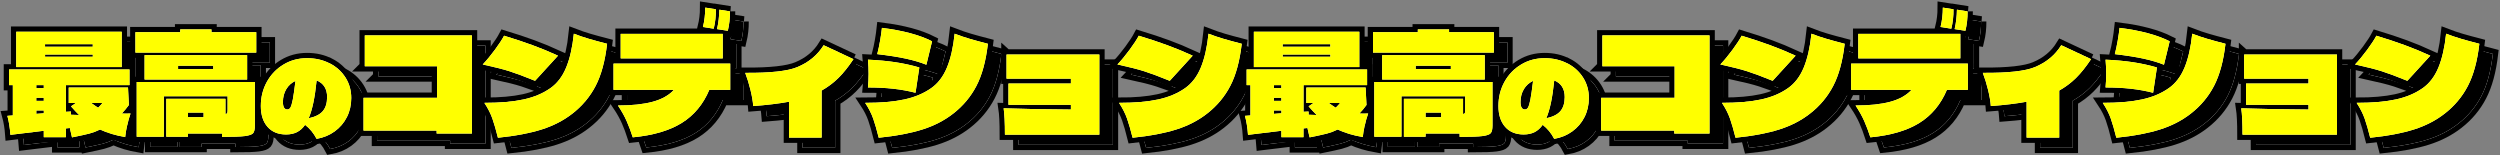 <?xml version="1.0" encoding="UTF-8"?>
<svg id="_x30_3_x5F_ICTコンサル" xmlns="http://www.w3.org/2000/svg" viewBox="0 0 739.96 45.96">
  <rect x="0" y="0" width="739.96" height="45.96" fill="#808080" stroke="none"/>
  <defs>
    <style>
      .cls-1 {
        fill: #fff;
      }

      .cls-2 {
        fill: none;
        stroke: #000;
        stroke-width: 3.13px;
      }

      .cls-3 {
        fill: #ff0;
      }
    </style>
  </defs>
  <g>
    <g>
      <path class="cls-2" d="M41.61,40.18c-.28,1.27-.46,2.4-.56,3.39-2.73-.47-5.21-1.21-7.44-2.23-1.05.52-2.12.92-3.19,1.2-1.08.28-2.78.65-5.11,1.12-.08-.25-.29-1.17-.64-2.77l-1.17.12v2.6h-6.54v-1.9l-9.88,1.2c-.15-2.09-.45-3.97-.9-5.62l1.62-.12v-8.97h-1.13v-4.63h35.66v4.63h-18.82v7.89l1.5-.08v.95c.95.06,1.75.08,2.4.08-.68-.66-1.48-1.51-2.4-2.56l1.43-.99h-2.1v-4.59h17.55l.26,5.17c-.68.94-1.38,1.78-2.1,2.52l1.24.04,1.35-.04c-.4,1.13-.74,2.33-1.01,3.6ZM8.81,12.4h31.22v10.46H8.81v-10.46ZM16.96,29.06v-.87h-2.22v.87h2.22ZM16.96,31.95h-2.22v.91h2.22v-.91ZM14.75,35.71v.99l2.22-.17v-.83h-2.22ZM31.46,16.83v-.74h-14.13v.74h14.13ZM17.34,19.14v.66h14.13v-.66h-14.13ZM30.98,33.48c.68.5,1.37.96,2.07,1.41.6-.61,1.03-1.07,1.28-1.41h-3.34Z"/>
      <path class="cls-2" d="M66.59,11.7v.83h13.26v6.03h-35.77v-6.03h13.26v-.83h9.24ZM79.44,27.28v12.89c0,1.07-.17,1.82-.51,2.23-.34.41-1.15.7-2.44.87-1.29.17-3.55.25-6.78.25v-.99h-10.07v.95h-6.42v-11.24h17.51v4.5c.3-.03.48-.12.54-.29.06-.17.09-.47.09-.91v-4.05h-18.86v11.99h-8.04v-16.2h34.98ZM46.79,19.31h30.36v7.23h-30.36v-7.23ZM56.71,23.44h10.41v-.99h-10.41v.99ZM59.64,36.33v1.36h4.62v-1.36h-4.62Z"/>
      <path class="cls-2" d="M101.58,21.74c1.99,1.02,3.55,2.43,4.69,4.23,1.14,1.8,1.7,3.81,1.7,6.04,0,2.07-.43,3.95-1.3,5.66-.86,1.7-2.07,3.11-3.62,4.23-1.55,1.12-3.33,1.85-5.34,2.2-.86-1.67-2-3.06-3.41-4.15-.7.99-1.5,1.71-2.42,2.17-.92.45-1.99.68-3.21.68-2.33,0-4.16-.75-5.48-2.25-1.32-1.5-1.99-3.56-1.99-6.18s.6-5.01,1.8-7.17c1.2-2.16,2.84-3.86,4.93-5.11,2.08-1.25,4.39-1.87,6.93-1.87s4.71.51,6.7,1.53ZM89.98,34.79c.23-.4.46-1.19.69-2.35.22-1.17.49-3,.79-5.5-1.16.54-2.08,1.35-2.73,2.45-.66,1.1-.99,2.37-.99,3.81s.43,2.2,1.3,2.2c.39,0,.71-.2.94-.6ZM99.58,35.86c.83-1.01,1.24-2.39,1.24-4.12,0-2.44-1.03-4.08-3.1-4.93-.26,2.56-.59,4.76-.97,6.58-.39,1.83-.85,3.37-1.39,4.63,1.99-.43,3.4-1.16,4.23-2.17Z"/>
      <path class="cls-2" d="M111.97,22.61v-9.13h31.71v29.05h-10.44v-.87h-21.64v-9.71h21.75v-9.34h-21.38Z"/>
      <path class="cls-2" d="M162.35,26.91c-3.11-1.27-5.61-2.2-7.51-2.81-1.9-.61-4.56-1.28-7.96-2.02,1.18-1.24,2.38-2.69,3.61-4.36,1.23-1.67,2.13-3.05,2.71-4.15,3.16.96,5.97,1.9,8.45,2.81,2.48.91,4.98,1.94,7.51,3.1l-6.8,7.44ZM149.75,38.13c-.54-1.53-1.33-3.09-2.39-4.69,4.68,0,8.56-.34,11.63-1.01,3.07-.67,5.7-1.78,7.91-3.33,2-1.4,3.56-3.43,4.66-6.08s1.87-5.99,2.29-10.04c1.5.58,2.99,1.08,4.45,1.51,1.47.43,3.26.92,5.39,1.47-.6,5.12-1.73,9.29-3.4,12.48-1.67,3.2-3.95,5.92-6.86,8.18-2.61,2.04-5.65,3.61-9.13,4.71-3.48,1.1-7.79,1.92-12.92,2.44-.55-2.23-1.1-4.11-1.63-5.64Z"/>
      <path class="cls-2" d="M220.14,21.83v7.77h-6.2c-1.8,4.27-4.52,7.54-8.15,9.79-3.63,2.26-8.47,3.68-14.5,4.26-.55-1.71-1.15-3.31-1.8-4.79s-1.52-3.03-2.59-4.63c4.13,0,7.55-.37,10.26-1.1s4.81-1.91,6.31-3.53h-17.88v-7.77h34.57ZM187.71,13.02h30.21v7.27h-30.21v-7.27ZM215.89,5.75c.03,1.96-.19,3.87-.64,5.74l-3.19-.5c.45-1.82.68-3.73.68-5.74l3.16.5ZM220.06,6.37c.02,1.96-.19,3.87-.64,5.74l-3.19-.5c.42-1.82.65-3.73.68-5.74l3.16.5Z"/>
      <path class="cls-2" d="M256.62,20.5c-1.53,2.29-3.01,4.14-4.45,5.56-1.44,1.42-3.1,2.67-4.98,3.74v13.93h-9.66v-10.62c-3.01.55-6.54.98-10.59,1.28-.1-1.38-.37-2.97-.81-4.77-.44-1.8-.96-3.49-1.56-5.06,7.44.06,12.57-.51,15.4-1.69,3.41-1.41,6.01-3.57,7.81-6.49l8.83,4.13Z"/>
      <path class="cls-2" d="M262.46,38.13c-.54-1.53-1.33-3.09-2.39-4.69,4.68,0,8.56-.34,11.63-1.01,3.07-.67,5.7-1.78,7.91-3.33,2-1.4,3.56-3.43,4.66-6.08s1.87-5.99,2.29-10.04c1.5.58,2.99,1.08,4.45,1.51,1.47.43,3.26.92,5.39,1.47-.6,5.12-1.73,9.29-3.4,12.48-1.67,3.2-3.95,5.92-6.86,8.18-2.61,2.04-5.65,3.61-9.13,4.71-3.48,1.1-7.79,1.92-12.92,2.44-.55-2.23-1.1-4.11-1.63-5.64ZM274.99,30.46c-2.15-.55-4.36-.95-6.63-1.2-2.27-.25-4.75-.37-7.46-.37.12-1.29.19-2.63.19-4.01s-.06-2.75-.19-4.22c3.01.14,5.72.39,8.15.76,2.43.37,4.78.89,7.06,1.55l-1.13,7.48ZM278.19,22.16c-1.7-.69-3.69-1.28-5.96-1.78-2.27-.5-5.13-.95-8.58-1.36.33-1.27.61-2.62.86-4.05.25-1.43.42-2.67.53-3.72,6.19.77,11.13,2.09,14.84,3.97l-1.69,6.94Z"/>
      <path class="cls-2" d="M301.93,19.14h27.46v23.72h-27.95c0-3.55-.13-6.16-.38-7.81,5.41.19,12.05.32,19.91.37v-1.41h-18.48v-6.28h18.48v-1.45h-19.05v-7.15Z"/>
      <path class="cls-2" d="M350.21,26.91c-3.11-1.27-5.61-2.2-7.51-2.81-1.9-.61-4.56-1.28-7.96-2.02,1.18-1.24,2.38-2.69,3.61-4.36,1.23-1.67,2.13-3.05,2.71-4.15,3.16.96,5.97,1.9,8.45,2.81,2.48.91,4.98,1.94,7.51,3.1l-6.8,7.44ZM337.6,38.13c-.54-1.53-1.33-3.09-2.39-4.69,4.68,0,8.56-.34,11.63-1.01,3.07-.67,5.7-1.78,7.91-3.33,2-1.4,3.56-3.43,4.66-6.08s1.87-5.99,2.29-10.04c1.5.58,2.99,1.08,4.45,1.51,1.47.43,3.26.92,5.39,1.47-.6,5.12-1.73,9.29-3.4,12.48-1.67,3.2-3.95,5.92-6.86,8.18-2.61,2.04-5.65,3.61-9.13,4.71-3.48,1.1-7.79,1.92-12.92,2.44-.55-2.23-1.1-4.11-1.63-5.64Z"/>
      <path class="cls-2" d="M407.92,40.18c-.28,1.27-.46,2.4-.56,3.39-2.73-.47-5.21-1.21-7.44-2.23-1.05.52-2.12.92-3.19,1.2-1.08.28-2.78.65-5.11,1.12-.08-.25-.29-1.17-.64-2.77l-1.17.12v2.6h-6.54v-1.9l-9.88,1.2c-.15-2.09-.45-3.97-.9-5.62l1.62-.12v-8.97h-1.13v-4.63h35.66v4.63h-18.82v7.89l1.5-.08v.95c.95.06,1.75.08,2.4.08-.68-.66-1.48-1.51-2.4-2.56l1.43-.99h-2.1v-4.59h17.55l.26,5.17c-.68.94-1.38,1.78-2.1,2.52l1.24.04,1.35-.04c-.4,1.13-.74,2.33-1.01,3.6ZM375.12,12.4h31.22v10.46h-31.22v-10.46ZM383.27,29.06v-.87h-2.22v.87h2.22ZM383.27,31.95h-2.22v.91h2.22v-.91ZM381.06,35.71v.99l2.22-.17v-.83h-2.22ZM397.77,16.83v-.74h-14.13v.74h14.13ZM383.65,19.14v.66h14.13v-.66h-14.13ZM397.29,33.48c.68.5,1.37.96,2.07,1.41.6-.61,1.03-1.07,1.28-1.41h-3.34Z"/>
      <path class="cls-2" d="M432.9,11.7v.83h13.26v6.03h-35.77v-6.03h13.26v-.83h9.24ZM445.75,27.28v12.89c0,1.07-.17,1.82-.51,2.23-.34.41-1.15.7-2.44.87-1.29.17-3.55.25-6.78.25v-.99h-10.07v.95h-6.42v-11.24h17.51v4.5c.3-.03.48-.12.54-.29.06-.17.09-.47.09-.91v-4.05h-18.86v11.99h-8.04v-16.2h34.98ZM413.1,19.31h30.36v7.23h-30.36v-7.23ZM423.02,23.44h10.41v-.99h-10.41v.99ZM425.95,36.33v1.36h4.62v-1.36h-4.62Z"/>
      <path class="cls-2" d="M467.89,21.74c1.99,1.02,3.55,2.43,4.69,4.23,1.14,1.8,1.7,3.81,1.7,6.04,0,2.07-.43,3.95-1.3,5.66-.86,1.7-2.07,3.11-3.62,4.23-1.55,1.12-3.33,1.85-5.34,2.2-.86-1.67-2-3.06-3.41-4.15-.7.99-1.5,1.71-2.42,2.17-.92.45-1.99.68-3.21.68-2.33,0-4.16-.75-5.48-2.25-1.32-1.5-1.99-3.56-1.99-6.18s.6-5.01,1.8-7.17c1.2-2.16,2.84-3.86,4.93-5.11,2.08-1.25,4.39-1.87,6.93-1.87s4.71.51,6.7,1.53ZM456.29,34.79c.23-.4.46-1.19.69-2.35.22-1.17.49-3,.79-5.5-1.16.54-2.08,1.35-2.73,2.45-.66,1.1-.99,2.37-.99,3.81s.43,2.2,1.3,2.2c.39,0,.71-.2.94-.6ZM465.89,35.86c.83-1.01,1.24-2.39,1.24-4.12,0-2.44-1.03-4.08-3.1-4.93-.26,2.56-.59,4.76-.97,6.58-.39,1.83-.85,3.37-1.39,4.63,1.99-.43,3.4-1.16,4.23-2.17Z"/>
      <path class="cls-2" d="M478.28,22.61v-9.13h31.71v29.05h-10.44v-.87h-21.64v-9.71h21.75v-9.34h-21.38Z"/>
      <path class="cls-2" d="M528.66,26.91c-3.11-1.27-5.61-2.2-7.51-2.81-1.9-.61-4.56-1.28-7.96-2.02,1.18-1.24,2.38-2.69,3.61-4.36,1.23-1.67,2.13-3.05,2.71-4.15,3.16.96,5.97,1.9,8.45,2.81,2.48.91,4.98,1.94,7.51,3.1l-6.8,7.44ZM516.06,38.13c-.54-1.53-1.33-3.09-2.39-4.69,4.68,0,8.56-.34,11.63-1.01,3.07-.67,5.7-1.78,7.91-3.33,2-1.4,3.56-3.43,4.66-6.08s1.87-5.99,2.29-10.04c1.5.58,2.99,1.08,4.45,1.51,1.47.43,3.26.92,5.39,1.47-.6,5.12-1.73,9.29-3.4,12.48-1.67,3.2-3.95,5.92-6.86,8.18-2.61,2.04-5.65,3.61-9.13,4.71-3.48,1.1-7.79,1.92-12.92,2.44-.55-2.23-1.1-4.11-1.63-5.64Z"/>
      <path class="cls-2" d="M586.45,21.83v7.77h-6.2c-1.8,4.27-4.52,7.54-8.15,9.79-3.63,2.26-8.47,3.68-14.5,4.26-.55-1.71-1.15-3.31-1.8-4.79s-1.52-3.03-2.59-4.63c4.13,0,7.55-.37,10.26-1.1s4.81-1.91,6.31-3.53h-17.88v-7.77h34.57ZM554.02,13.02h30.21v7.27h-30.21v-7.27ZM582.2,5.75c.03,1.96-.19,3.87-.64,5.74l-3.19-.5c.45-1.82.68-3.73.68-5.74l3.16.5ZM586.37,6.37c.02,1.96-.19,3.87-.64,5.74l-3.19-.5c.42-1.82.65-3.73.68-5.74l3.16.5Z"/>
      <path class="cls-2" d="M622.93,20.5c-1.53,2.29-3.01,4.14-4.45,5.56-1.44,1.42-3.1,2.67-4.98,3.74v13.93h-9.66v-10.62c-3.01.55-6.54.98-10.59,1.28-.1-1.38-.37-2.97-.81-4.77-.44-1.8-.96-3.49-1.56-5.06,7.44.06,12.57-.51,15.4-1.69,3.41-1.41,6.01-3.57,7.81-6.49l8.83,4.13Z"/>
      <path class="cls-2" d="M628.77,38.13c-.54-1.53-1.33-3.09-2.39-4.69,4.68,0,8.56-.34,11.63-1.01,3.07-.67,5.7-1.78,7.91-3.33,2-1.4,3.56-3.43,4.66-6.08s1.87-5.99,2.29-10.04c1.5.58,2.99,1.08,4.45,1.51,1.47.43,3.26.92,5.39,1.47-.6,5.12-1.73,9.29-3.4,12.48-1.67,3.2-3.95,5.92-6.86,8.18-2.61,2.04-5.65,3.61-9.13,4.71-3.48,1.1-7.79,1.92-12.92,2.44-.55-2.23-1.1-4.11-1.63-5.64ZM641.3,30.46c-2.15-.55-4.36-.95-6.63-1.2-2.27-.25-4.75-.37-7.46-.37.12-1.29.19-2.63.19-4.01s-.06-2.75-.19-4.22c3.01.14,5.72.39,8.15.76,2.43.37,4.78.89,7.06,1.55l-1.13,7.48ZM644.5,22.16c-1.7-.69-3.69-1.28-5.96-1.78-2.27-.5-5.13-.95-8.58-1.36.33-1.27.61-2.62.86-4.05.25-1.43.42-2.67.53-3.72,6.19.77,11.13,2.09,14.84,3.97l-1.69,6.94Z"/>
      <path class="cls-2" d="M668.24,19.14h27.46v23.72h-27.95c0-3.55-.13-6.16-.38-7.81,5.41.19,12.05.32,19.91.37v-1.41h-18.48v-6.28h18.48v-1.45h-19.05v-7.15Z"/>
      <path class="cls-2" d="M716.52,26.91c-3.11-1.27-5.61-2.2-7.51-2.81-1.9-.61-4.56-1.28-7.96-2.02,1.18-1.24,2.38-2.69,3.61-4.36,1.23-1.67,2.13-3.05,2.71-4.15,3.16.96,5.97,1.9,8.45,2.81,2.48.91,4.98,1.94,7.51,3.1l-6.8,7.44ZM703.91,38.13c-.54-1.53-1.33-3.09-2.39-4.69,4.68,0,8.56-.34,11.63-1.01,3.07-.67,5.7-1.78,7.91-3.33,2-1.4,3.56-3.43,4.66-6.08s1.87-5.99,2.29-10.04c1.5.58,2.99,1.08,4.45,1.51,1.47.43,3.26.92,5.39,1.47-.6,5.12-1.73,9.29-3.4,12.48-1.67,3.2-3.95,5.92-6.86,8.18-2.61,2.04-5.65,3.61-9.13,4.71-3.48,1.1-7.79,1.92-12.92,2.44-.55-2.23-1.1-4.11-1.63-5.64Z"/>
    </g>
    <g>
      <path class="cls-1" d="M41.61,40.18c-.28,1.27-.46,2.4-.56,3.39-2.73-.47-5.21-1.21-7.44-2.23-1.05.52-2.12.92-3.19,1.2-1.08.28-2.78.65-5.11,1.12-.08-.25-.29-1.17-.64-2.77l-1.17.12v2.6h-6.54v-1.9l-9.88,1.2c-.15-2.09-.45-3.97-.9-5.62l1.62-.12v-8.97h-1.13v-4.63h35.66v4.63h-18.82v7.89l1.5-.08v.95c.95.06,1.75.08,2.4.08-.68-.66-1.48-1.51-2.4-2.56l1.43-.99h-2.1v-4.59h17.55l.26,5.17c-.68.94-1.38,1.78-2.1,2.52l1.24.04,1.35-.04c-.4,1.13-.74,2.33-1.01,3.6ZM8.81,12.4h31.22v10.46H8.81v-10.46ZM16.96,29.06v-.87h-2.22v.87h2.22ZM16.96,31.95h-2.22v.91h2.22v-.91ZM14.75,35.71v.99l2.22-.17v-.83h-2.22ZM31.46,16.83v-.74h-14.13v.74h14.13ZM17.34,19.14v.66h14.13v-.66h-14.13ZM30.98,33.48c.68.5,1.37.96,2.07,1.41.6-.61,1.03-1.07,1.28-1.41h-3.34Z"/>
      <path class="cls-1" d="M66.59,11.7v.83h13.26v6.03h-35.77v-6.03h13.26v-.83h9.24ZM79.44,27.28v12.89c0,1.07-.17,1.82-.51,2.23-.34.41-1.15.7-2.44.87-1.29.17-3.55.25-6.78.25v-.99h-10.07v.95h-6.42v-11.24h17.51v4.5c.3-.03.48-.12.54-.29.06-.17.09-.47.09-.91v-4.05h-18.86v11.99h-8.04v-16.2h34.98ZM46.79,19.31h30.36v7.23h-30.36v-7.23ZM56.71,23.44h10.41v-.99h-10.41v.99ZM59.64,36.33v1.36h4.62v-1.36h-4.62Z"/>
      <path class="cls-1" d="M101.58,21.74c1.99,1.02,3.55,2.43,4.69,4.23,1.14,1.8,1.7,3.81,1.7,6.04,0,2.07-.43,3.95-1.3,5.66-.86,1.7-2.07,3.11-3.62,4.23-1.55,1.12-3.33,1.85-5.34,2.2-.86-1.67-2-3.06-3.41-4.15-.7.99-1.5,1.71-2.42,2.17-.92.45-1.99.68-3.21.68-2.33,0-4.16-.75-5.48-2.25-1.32-1.5-1.99-3.56-1.99-6.18s.6-5.01,1.8-7.17c1.2-2.16,2.84-3.86,4.93-5.11,2.08-1.25,4.39-1.87,6.93-1.87s4.71.51,6.7,1.53ZM89.98,34.79c.23-.4.46-1.19.69-2.35.22-1.17.49-3,.79-5.5-1.16.54-2.08,1.35-2.73,2.45-.66,1.1-.99,2.37-.99,3.81s.43,2.2,1.3,2.2c.39,0,.71-.2.94-.6ZM99.58,35.86c.83-1.01,1.24-2.39,1.24-4.12,0-2.44-1.03-4.08-3.1-4.93-.26,2.56-.59,4.76-.97,6.58-.39,1.83-.85,3.37-1.39,4.63,1.99-.43,3.4-1.16,4.23-2.17Z"/>
      <path class="cls-1" d="M111.97,22.61v-9.13h31.71v29.05h-10.44v-.87h-21.64v-9.71h21.75v-9.34h-21.38Z"/>
      <path class="cls-1" d="M162.35,26.91c-3.11-1.27-5.61-2.2-7.51-2.81-1.9-.61-4.56-1.28-7.96-2.02,1.18-1.24,2.38-2.69,3.61-4.36,1.23-1.67,2.13-3.05,2.71-4.15,3.16.96,5.97,1.9,8.45,2.81,2.48.91,4.98,1.94,7.51,3.1l-6.8,7.44ZM149.75,38.13c-.54-1.53-1.33-3.09-2.39-4.69,4.68,0,8.56-.34,11.63-1.01,3.07-.67,5.7-1.78,7.91-3.33,2-1.4,3.56-3.43,4.66-6.08s1.87-5.99,2.29-10.04c1.5.58,2.99,1.08,4.45,1.51,1.47.43,3.26.92,5.39,1.47-.6,5.12-1.73,9.29-3.4,12.48-1.67,3.2-3.95,5.92-6.86,8.18-2.61,2.04-5.65,3.61-9.13,4.71-3.48,1.1-7.79,1.92-12.92,2.44-.55-2.23-1.1-4.11-1.63-5.64Z"/>
      <path class="cls-1" d="M220.14,21.83v7.77h-6.2c-1.8,4.27-4.52,7.54-8.15,9.79-3.63,2.26-8.47,3.68-14.5,4.26-.55-1.71-1.15-3.31-1.8-4.79s-1.52-3.03-2.59-4.63c4.13,0,7.55-.37,10.26-1.1s4.81-1.91,6.31-3.53h-17.88v-7.77h34.57ZM187.71,13.02h30.21v7.27h-30.21v-7.27ZM215.89,5.75c.03,1.96-.19,3.87-.64,5.74l-3.19-.5c.45-1.82.68-3.73.68-5.74l3.16.5ZM220.06,6.37c.02,1.96-.19,3.87-.64,5.74l-3.19-.5c.42-1.82.65-3.73.68-5.74l3.16.5Z"/>
      <path class="cls-1" d="M256.62,20.5c-1.53,2.29-3.01,4.14-4.45,5.56-1.44,1.42-3.1,2.67-4.98,3.74v13.93h-9.66v-10.62c-3.01.55-6.54.98-10.59,1.28-.1-1.38-.37-2.97-.81-4.77-.44-1.8-.96-3.49-1.56-5.06,7.44.06,12.57-.51,15.4-1.69,3.41-1.41,6.01-3.57,7.81-6.49l8.83,4.13Z"/>
      <path class="cls-1" d="M262.46,38.13c-.54-1.53-1.33-3.09-2.39-4.69,4.68,0,8.56-.34,11.63-1.01,3.07-.67,5.7-1.78,7.91-3.33,2-1.4,3.56-3.43,4.66-6.08s1.87-5.99,2.29-10.04c1.5.58,2.99,1.08,4.45,1.51,1.47.43,3.26.92,5.39,1.47-.6,5.12-1.73,9.29-3.4,12.48-1.67,3.2-3.95,5.92-6.86,8.18-2.61,2.04-5.65,3.61-9.13,4.71-3.48,1.1-7.79,1.92-12.92,2.44-.55-2.23-1.1-4.11-1.63-5.64ZM274.99,30.46c-2.15-.55-4.36-.95-6.63-1.2-2.27-.25-4.75-.37-7.46-.37.12-1.29.19-2.63.19-4.01s-.06-2.75-.19-4.22c3.01.14,5.72.39,8.15.76,2.43.37,4.78.89,7.06,1.55l-1.13,7.48ZM278.19,22.16c-1.7-.69-3.69-1.28-5.96-1.78-2.27-.5-5.13-.95-8.58-1.36.33-1.27.61-2.62.86-4.05.25-1.43.42-2.67.53-3.72,6.19.77,11.13,2.09,14.84,3.97l-1.69,6.94Z"/>
      <path class="cls-1" d="M301.93,19.14h27.46v23.72h-27.95c0-3.55-.13-6.16-.38-7.81,5.41.19,12.05.32,19.91.37v-1.41h-18.48v-6.28h18.48v-1.45h-19.05v-7.15Z"/>
      <path class="cls-1" d="M350.21,26.91c-3.11-1.27-5.61-2.2-7.51-2.81-1.9-.61-4.56-1.28-7.96-2.02,1.18-1.24,2.38-2.69,3.61-4.36,1.23-1.67,2.13-3.05,2.71-4.15,3.16.96,5.97,1.9,8.45,2.81,2.48.91,4.98,1.94,7.51,3.1l-6.8,7.44ZM337.6,38.13c-.54-1.53-1.33-3.09-2.39-4.69,4.68,0,8.56-.34,11.63-1.01,3.07-.67,5.7-1.78,7.91-3.33,2-1.4,3.56-3.43,4.66-6.08s1.87-5.99,2.29-10.04c1.5.58,2.99,1.08,4.45,1.51,1.47.43,3.26.92,5.39,1.47-.6,5.12-1.73,9.29-3.4,12.48-1.67,3.2-3.95,5.92-6.86,8.18-2.61,2.04-5.65,3.61-9.13,4.71-3.48,1.1-7.79,1.92-12.92,2.44-.55-2.23-1.1-4.11-1.63-5.64Z"/>
      <path class="cls-1" d="M407.92,40.18c-.28,1.27-.46,2.4-.56,3.39-2.73-.47-5.21-1.21-7.44-2.23-1.05.52-2.12.92-3.19,1.2-1.08.28-2.78.65-5.11,1.12-.08-.25-.29-1.17-.64-2.77l-1.17.12v2.6h-6.54v-1.9l-9.88,1.2c-.15-2.09-.45-3.97-.9-5.62l1.62-.12v-8.97h-1.13v-4.63h35.66v4.63h-18.82v7.89l1.5-.08v.95c.95.06,1.75.08,2.4.08-.68-.66-1.48-1.51-2.4-2.56l1.43-.99h-2.1v-4.59h17.55l.26,5.17c-.68.94-1.38,1.78-2.1,2.52l1.24.04,1.35-.04c-.4,1.13-.74,2.33-1.01,3.6ZM375.12,12.4h31.22v10.46h-31.22v-10.46ZM383.27,29.06v-.87h-2.22v.87h2.22ZM383.27,31.95h-2.22v.91h2.22v-.91ZM381.06,35.71v.99l2.22-.17v-.83h-2.22ZM397.77,16.83v-.74h-14.13v.74h14.13ZM383.65,19.14v.66h14.13v-.66h-14.13ZM397.29,33.48c.68.5,1.37.96,2.07,1.41.6-.61,1.03-1.07,1.28-1.41h-3.34Z"/>
      <path class="cls-1" d="M432.9,11.7v.83h13.26v6.03h-35.77v-6.03h13.26v-.83h9.24ZM445.75,27.28v12.89c0,1.07-.17,1.82-.51,2.23-.34.41-1.15.7-2.44.87-1.29.17-3.55.25-6.78.25v-.99h-10.07v.95h-6.42v-11.24h17.51v4.5c.3-.03.48-.12.54-.29.06-.17.09-.47.09-.91v-4.05h-18.86v11.99h-8.04v-16.2h34.98ZM413.1,19.31h30.36v7.23h-30.36v-7.23ZM423.02,23.44h10.41v-.99h-10.41v.99ZM425.95,36.33v1.36h4.62v-1.36h-4.62Z"/>
      <path class="cls-1" d="M467.89,21.74c1.99,1.02,3.55,2.43,4.69,4.23,1.14,1.8,1.7,3.81,1.7,6.04,0,2.07-.43,3.95-1.3,5.66-.86,1.7-2.07,3.11-3.62,4.23-1.55,1.12-3.33,1.85-5.34,2.2-.86-1.67-2-3.06-3.41-4.15-.7.99-1.5,1.71-2.42,2.17-.92.45-1.99.68-3.21.68-2.33,0-4.16-.75-5.48-2.25-1.32-1.5-1.99-3.56-1.99-6.18s.6-5.01,1.8-7.17c1.2-2.16,2.84-3.86,4.93-5.11,2.08-1.25,4.39-1.87,6.93-1.87s4.71.51,6.7,1.53ZM456.29,34.79c.23-.4.46-1.19.69-2.35.22-1.17.49-3,.79-5.5-1.16.54-2.08,1.35-2.73,2.45-.66,1.1-.99,2.37-.99,3.81s.43,2.2,1.3,2.2c.39,0,.71-.2.94-.6ZM465.89,35.86c.83-1.01,1.24-2.39,1.24-4.12,0-2.44-1.03-4.08-3.1-4.93-.26,2.56-.59,4.76-.97,6.58-.39,1.83-.85,3.37-1.39,4.63,1.99-.43,3.4-1.16,4.23-2.17Z"/>
      <path class="cls-1" d="M478.28,22.61v-9.13h31.71v29.05h-10.44v-.87h-21.64v-9.71h21.75v-9.34h-21.38Z"/>
      <path class="cls-1" d="M528.66,26.91c-3.11-1.27-5.61-2.2-7.51-2.81-1.9-.61-4.56-1.28-7.96-2.02,1.18-1.24,2.38-2.69,3.61-4.36,1.23-1.67,2.13-3.05,2.71-4.15,3.16.96,5.97,1.9,8.45,2.81,2.48.91,4.98,1.94,7.51,3.1l-6.8,7.44ZM516.06,38.13c-.54-1.53-1.33-3.09-2.39-4.69,4.68,0,8.56-.34,11.63-1.01,3.07-.67,5.7-1.78,7.91-3.33,2-1.4,3.56-3.43,4.66-6.08s1.87-5.99,2.29-10.04c1.5.58,2.99,1.08,4.45,1.51,1.47.43,3.26.92,5.39,1.47-.6,5.12-1.73,9.29-3.4,12.48-1.67,3.2-3.95,5.92-6.86,8.18-2.61,2.04-5.65,3.61-9.13,4.71-3.48,1.1-7.79,1.92-12.92,2.44-.55-2.23-1.1-4.11-1.63-5.64Z"/>
      <path class="cls-1" d="M586.45,21.83v7.77h-6.2c-1.8,4.27-4.52,7.54-8.15,9.79-3.63,2.26-8.47,3.68-14.5,4.26-.55-1.71-1.15-3.31-1.8-4.79s-1.52-3.03-2.59-4.63c4.13,0,7.55-.37,10.26-1.1s4.81-1.91,6.31-3.53h-17.88v-7.77h34.57ZM554.02,13.02h30.21v7.27h-30.21v-7.27ZM582.2,5.75c.03,1.96-.19,3.87-.64,5.74l-3.19-.5c.45-1.82.68-3.73.68-5.74l3.16.5ZM586.37,6.37c.02,1.96-.19,3.87-.64,5.74l-3.19-.5c.42-1.82.65-3.73.68-5.74l3.16.5Z"/>
      <path class="cls-1" d="M622.93,20.5c-1.53,2.29-3.01,4.14-4.45,5.56-1.44,1.42-3.1,2.67-4.98,3.74v13.93h-9.66v-10.62c-3.01.55-6.54.98-10.59,1.28-.1-1.38-.37-2.97-.81-4.77-.44-1.8-.96-3.49-1.56-5.06,7.44.06,12.57-.51,15.4-1.69,3.41-1.41,6.01-3.57,7.81-6.49l8.83,4.13Z"/>
      <path class="cls-1" d="M628.77,38.13c-.54-1.53-1.33-3.09-2.39-4.69,4.68,0,8.56-.34,11.63-1.01,3.07-.67,5.7-1.78,7.91-3.33,2-1.4,3.56-3.43,4.66-6.08s1.87-5.99,2.29-10.04c1.5.58,2.99,1.08,4.45,1.51,1.47.43,3.26.92,5.39,1.47-.6,5.12-1.73,9.29-3.4,12.48-1.67,3.2-3.95,5.92-6.86,8.18-2.61,2.04-5.65,3.61-9.13,4.71-3.48,1.1-7.79,1.92-12.92,2.44-.55-2.23-1.1-4.11-1.63-5.64ZM641.3,30.46c-2.15-.55-4.36-.95-6.63-1.2-2.27-.25-4.75-.37-7.46-.37.12-1.29.19-2.63.19-4.01s-.06-2.75-.19-4.22c3.01.14,5.72.39,8.15.76,2.43.37,4.78.89,7.06,1.55l-1.13,7.48ZM644.5,22.16c-1.7-.69-3.69-1.28-5.96-1.78-2.27-.5-5.13-.95-8.58-1.36.33-1.27.61-2.62.86-4.05.25-1.43.42-2.67.53-3.72,6.19.77,11.13,2.09,14.84,3.97l-1.69,6.94Z"/>
      <path class="cls-1" d="M668.24,19.14h27.46v23.72h-27.95c0-3.55-.13-6.16-.38-7.81,5.41.19,12.05.32,19.91.37v-1.41h-18.48v-6.28h18.48v-1.45h-19.05v-7.15Z"/>
      <path class="cls-1" d="M716.52,26.91c-3.11-1.27-5.61-2.2-7.51-2.81-1.9-.61-4.56-1.28-7.96-2.02,1.18-1.24,2.38-2.69,3.61-4.36,1.23-1.67,2.13-3.05,2.71-4.15,3.16.96,5.97,1.9,8.45,2.81,2.48.91,4.98,1.94,7.51,3.1l-6.8,7.44ZM703.91,38.13c-.54-1.53-1.33-3.09-2.39-4.69,4.68,0,8.56-.34,11.63-1.01,3.07-.67,5.7-1.78,7.91-3.33,2-1.4,3.56-3.43,4.66-6.08s1.87-5.99,2.29-10.04c1.5.58,2.99,1.08,4.45,1.51,1.47.43,3.26.92,5.39,1.47-.6,5.12-1.73,9.29-3.4,12.48-1.67,3.2-3.95,5.92-6.86,8.18-2.61,2.04-5.65,3.61-9.13,4.71-3.48,1.1-7.79,1.92-12.92,2.44-.55-2.23-1.1-4.11-1.63-5.64Z"/>
    </g>
    <g>
      <path d="M41.61,40.18c-.28,1.27-.46,2.4-.56,3.39-2.73-.47-5.21-1.21-7.44-2.23-1.05.52-2.12.92-3.19,1.2-1.08.28-2.78.65-5.11,1.12-.08-.25-.29-1.17-.64-2.77l-1.17.12v2.6h-6.54v-1.9l-9.88,1.2c-.15-2.09-.45-3.97-.9-5.62l1.62-.12v-8.97h-1.13v-4.63h35.66v4.63h-18.82v7.89l1.5-.08v.95c.95.06,1.75.08,2.4.08-.68-.66-1.48-1.51-2.4-2.56l1.43-.99h-2.1v-4.59h17.55l.26,5.17c-.68.94-1.38,1.78-2.1,2.52l1.24.04,1.35-.04c-.4,1.13-.74,2.33-1.01,3.6ZM8.81,12.4h31.22v10.46H8.81v-10.46ZM16.96,29.06v-.87h-2.22v.87h2.22ZM16.96,31.95h-2.22v.91h2.22v-.91ZM14.75,35.71v.99l2.22-.17v-.83h-2.22ZM31.46,16.83v-.74h-14.13v.74h14.13ZM17.34,19.14v.66h14.13v-.66h-14.13ZM30.98,33.48c.68.5,1.37.96,2.07,1.41.6-.61,1.03-1.07,1.28-1.41h-3.34Z"/>
      <path d="M66.59,11.7v.83h13.26v6.03h-35.77v-6.03h13.26v-.83h9.24ZM79.44,27.28v12.89c0,1.07-.17,1.82-.51,2.23-.34.41-1.15.7-2.44.87-1.29.17-3.55.25-6.78.25v-.99h-10.07v.95h-6.42v-11.24h17.51v4.5c.3-.03.48-.12.54-.29.06-.17.09-.47.09-.91v-4.05h-18.86v11.99h-8.04v-16.2h34.98ZM46.79,19.31h30.36v7.23h-30.36v-7.23ZM56.71,23.44h10.41v-.99h-10.41v.99ZM59.64,36.33v1.36h4.62v-1.36h-4.62Z"/>
      <path d="M101.58,21.74c1.99,1.02,3.55,2.43,4.69,4.23,1.14,1.8,1.7,3.81,1.7,6.04,0,2.07-.43,3.95-1.3,5.66-.86,1.7-2.07,3.11-3.62,4.23-1.55,1.12-3.33,1.85-5.34,2.2-.86-1.67-2-3.06-3.41-4.15-.7.99-1.5,1.71-2.42,2.17-.92.45-1.99.68-3.21.68-2.33,0-4.16-.75-5.48-2.25-1.32-1.5-1.99-3.56-1.99-6.18s.6-5.01,1.8-7.17c1.2-2.16,2.84-3.86,4.93-5.11,2.08-1.25,4.39-1.87,6.93-1.87s4.71.51,6.7,1.53ZM89.98,34.79c.23-.4.46-1.19.69-2.35.22-1.17.49-3,.79-5.5-1.16.54-2.08,1.35-2.73,2.45-.66,1.1-.99,2.37-.99,3.81s.43,2.2,1.3,2.2c.39,0,.71-.2.94-.6ZM99.58,35.86c.83-1.01,1.24-2.39,1.24-4.12,0-2.44-1.03-4.08-3.1-4.93-.26,2.56-.59,4.76-.97,6.58-.39,1.83-.85,3.37-1.39,4.63,1.99-.43,3.4-1.16,4.23-2.17Z"/>
      <path d="M111.97,22.61v-9.13h31.71v29.05h-10.44v-.87h-21.64v-9.71h21.75v-9.34h-21.38Z"/>
      <path d="M162.35,26.91c-3.11-1.27-5.61-2.2-7.51-2.81-1.9-.61-4.56-1.28-7.96-2.02,1.18-1.24,2.38-2.69,3.61-4.36,1.23-1.67,2.13-3.05,2.71-4.15,3.16.96,5.97,1.9,8.45,2.81,2.48.91,4.98,1.94,7.51,3.1l-6.8,7.44ZM149.75,38.13c-.54-1.53-1.33-3.09-2.39-4.69,4.68,0,8.56-.34,11.63-1.01,3.07-.67,5.7-1.78,7.91-3.33,2-1.4,3.56-3.43,4.66-6.08s1.87-5.99,2.29-10.04c1.5.58,2.99,1.08,4.45,1.51,1.47.43,3.26.92,5.39,1.47-.6,5.12-1.73,9.29-3.4,12.48-1.67,3.2-3.95,5.92-6.86,8.18-2.61,2.04-5.65,3.61-9.13,4.71-3.48,1.1-7.79,1.92-12.92,2.44-.55-2.23-1.1-4.11-1.63-5.64Z"/>
      <path d="M220.14,21.83v7.77h-6.2c-1.8,4.27-4.52,7.54-8.15,9.79-3.63,2.26-8.47,3.68-14.5,4.26-.55-1.71-1.15-3.31-1.8-4.79s-1.52-3.03-2.59-4.63c4.13,0,7.55-.37,10.26-1.1s4.81-1.91,6.31-3.53h-17.88v-7.77h34.57ZM187.71,13.02h30.21v7.27h-30.21v-7.27ZM215.89,5.75c.03,1.96-.19,3.87-.64,5.74l-3.19-.5c.45-1.82.68-3.73.68-5.74l3.16.5ZM220.06,6.37c.02,1.96-.19,3.87-.64,5.74l-3.19-.5c.42-1.82.65-3.73.68-5.74l3.16.5Z"/>
      <path d="M256.62,20.5c-1.53,2.29-3.01,4.14-4.45,5.56-1.44,1.42-3.1,2.67-4.98,3.74v13.93h-9.66v-10.62c-3.01.55-6.54.98-10.59,1.28-.1-1.38-.37-2.97-.81-4.77-.44-1.8-.96-3.49-1.56-5.06,7.44.06,12.57-.51,15.4-1.69,3.41-1.41,6.01-3.57,7.81-6.49l8.83,4.13Z"/>
      <path d="M262.46,38.13c-.54-1.53-1.33-3.09-2.39-4.69,4.68,0,8.56-.34,11.63-1.01,3.07-.67,5.7-1.78,7.91-3.33,2-1.4,3.56-3.43,4.66-6.08s1.87-5.99,2.29-10.04c1.5.58,2.99,1.08,4.45,1.51,1.47.43,3.26.92,5.39,1.47-.6,5.12-1.73,9.29-3.4,12.48-1.67,3.2-3.95,5.92-6.86,8.18-2.61,2.04-5.65,3.61-9.13,4.71-3.48,1.1-7.79,1.92-12.92,2.44-.55-2.23-1.1-4.11-1.63-5.64ZM274.99,30.46c-2.15-.55-4.36-.95-6.63-1.2-2.27-.25-4.75-.37-7.46-.37.12-1.29.19-2.63.19-4.01s-.06-2.75-.19-4.22c3.01.14,5.72.39,8.15.76,2.43.37,4.78.89,7.06,1.55l-1.13,7.48ZM278.19,22.16c-1.7-.69-3.69-1.28-5.96-1.78-2.27-.5-5.13-.95-8.58-1.36.33-1.27.61-2.62.86-4.05.25-1.43.42-2.67.53-3.72,6.19.77,11.13,2.09,14.84,3.97l-1.69,6.94Z"/>
      <path d="M301.93,19.14h27.46v23.72h-27.95c0-3.55-.13-6.16-.38-7.81,5.41.19,12.05.32,19.91.37v-1.41h-18.48v-6.28h18.48v-1.45h-19.05v-7.15Z"/>
      <path d="M350.21,26.91c-3.11-1.27-5.61-2.2-7.51-2.81-1.9-.61-4.56-1.28-7.96-2.02,1.18-1.24,2.38-2.69,3.61-4.36,1.23-1.67,2.13-3.05,2.71-4.15,3.16.96,5.97,1.9,8.45,2.81,2.48.91,4.98,1.94,7.51,3.1l-6.8,7.44ZM337.6,38.13c-.54-1.53-1.33-3.09-2.39-4.69,4.68,0,8.56-.34,11.63-1.01,3.07-.67,5.7-1.78,7.91-3.33,2-1.4,3.56-3.43,4.66-6.08s1.87-5.99,2.29-10.04c1.5.58,2.99,1.08,4.45,1.51,1.47.43,3.26.92,5.39,1.47-.6,5.12-1.73,9.29-3.4,12.48-1.67,3.2-3.95,5.92-6.86,8.18-2.61,2.04-5.65,3.61-9.13,4.71-3.48,1.1-7.79,1.92-12.92,2.44-.55-2.23-1.1-4.11-1.63-5.64Z"/>
      <path d="M407.92,40.18c-.28,1.27-.46,2.4-.56,3.39-2.73-.47-5.21-1.21-7.44-2.23-1.05.52-2.12.92-3.19,1.2-1.08.28-2.78.65-5.11,1.12-.08-.25-.29-1.17-.64-2.77l-1.17.12v2.6h-6.54v-1.9l-9.88,1.2c-.15-2.09-.45-3.97-.9-5.62l1.62-.12v-8.97h-1.13v-4.63h35.66v4.63h-18.82v7.89l1.5-.08v.95c.95.06,1.75.08,2.4.08-.68-.66-1.48-1.51-2.4-2.56l1.43-.99h-2.1v-4.59h17.55l.26,5.17c-.68.94-1.38,1.78-2.1,2.52l1.24.04,1.35-.04c-.4,1.13-.74,2.33-1.01,3.6ZM375.12,12.4h31.22v10.46h-31.22v-10.46ZM383.27,29.06v-.87h-2.22v.87h2.22ZM383.27,31.95h-2.22v.91h2.22v-.91ZM381.06,35.71v.99l2.22-.17v-.83h-2.22ZM397.77,16.83v-.74h-14.13v.74h14.13ZM383.65,19.14v.66h14.13v-.66h-14.13ZM397.29,33.48c.68.5,1.37.96,2.07,1.41.6-.61,1.03-1.07,1.28-1.41h-3.34Z"/>
      <path d="M432.9,11.7v.83h13.26v6.03h-35.77v-6.03h13.26v-.83h9.24ZM445.75,27.28v12.89c0,1.07-.17,1.82-.51,2.23-.34.41-1.15.7-2.44.87-1.29.17-3.55.25-6.78.25v-.99h-10.07v.95h-6.42v-11.24h17.51v4.5c.3-.03.48-.12.54-.29.06-.17.09-.47.09-.91v-4.05h-18.86v11.99h-8.04v-16.2h34.98ZM413.1,19.31h30.36v7.23h-30.36v-7.23ZM423.02,23.44h10.41v-.99h-10.41v.99ZM425.95,36.33v1.36h4.62v-1.36h-4.62Z"/>
      <path d="M467.89,21.74c1.99,1.02,3.55,2.43,4.69,4.23,1.14,1.8,1.7,3.81,1.7,6.04,0,2.07-.43,3.95-1.3,5.66-.86,1.7-2.07,3.11-3.62,4.23-1.55,1.12-3.33,1.85-5.34,2.2-.86-1.67-2-3.06-3.41-4.15-.7.99-1.5,1.71-2.42,2.17-.92.45-1.99.68-3.21.68-2.33,0-4.16-.75-5.48-2.25-1.32-1.5-1.99-3.56-1.99-6.18s.6-5.01,1.8-7.17c1.2-2.16,2.84-3.86,4.93-5.11,2.08-1.25,4.39-1.87,6.93-1.87s4.71.51,6.7,1.53ZM456.29,34.79c.23-.4.46-1.19.69-2.35.22-1.17.49-3,.79-5.5-1.16.54-2.08,1.35-2.73,2.45-.66,1.1-.99,2.37-.99,3.81s.43,2.2,1.3,2.2c.39,0,.71-.2.94-.6ZM465.89,35.86c.83-1.01,1.24-2.39,1.24-4.12,0-2.44-1.03-4.08-3.1-4.93-.26,2.56-.59,4.76-.97,6.58-.39,1.83-.85,3.37-1.39,4.63,1.99-.43,3.4-1.16,4.23-2.17Z"/>
      <path d="M478.28,22.61v-9.13h31.71v29.05h-10.44v-.87h-21.64v-9.71h21.75v-9.34h-21.38Z"/>
      <path d="M528.66,26.91c-3.11-1.27-5.61-2.2-7.51-2.81-1.9-.61-4.56-1.28-7.96-2.02,1.18-1.24,2.38-2.69,3.61-4.36,1.23-1.67,2.13-3.05,2.71-4.15,3.16.96,5.97,1.9,8.45,2.81,2.48.91,4.98,1.94,7.51,3.1l-6.8,7.44ZM516.06,38.13c-.54-1.53-1.33-3.09-2.39-4.69,4.68,0,8.56-.34,11.63-1.01,3.07-.67,5.7-1.78,7.91-3.33,2-1.4,3.56-3.43,4.66-6.08s1.87-5.99,2.29-10.04c1.5.58,2.99,1.08,4.45,1.51,1.47.43,3.26.92,5.39,1.47-.6,5.12-1.73,9.29-3.4,12.48-1.67,3.2-3.95,5.92-6.86,8.18-2.61,2.04-5.65,3.61-9.13,4.71-3.48,1.1-7.79,1.92-12.92,2.44-.55-2.23-1.1-4.11-1.63-5.64Z"/>
      <path d="M586.45,21.83v7.77h-6.2c-1.8,4.27-4.52,7.54-8.15,9.79-3.63,2.26-8.47,3.68-14.5,4.26-.55-1.71-1.15-3.31-1.8-4.79s-1.52-3.03-2.59-4.63c4.13,0,7.55-.37,10.26-1.1s4.81-1.91,6.31-3.53h-17.88v-7.77h34.57ZM554.02,13.02h30.21v7.27h-30.21v-7.27ZM582.2,5.75c.03,1.96-.19,3.87-.64,5.74l-3.19-.5c.45-1.82.68-3.73.68-5.74l3.16.5ZM586.37,6.37c.02,1.96-.19,3.87-.64,5.74l-3.19-.5c.42-1.82.65-3.73.68-5.74l3.16.5Z"/>
      <path d="M622.93,20.5c-1.53,2.29-3.01,4.14-4.45,5.56-1.44,1.42-3.1,2.67-4.98,3.74v13.93h-9.66v-10.62c-3.01.55-6.54.98-10.59,1.28-.1-1.38-.37-2.97-.81-4.77-.44-1.8-.96-3.49-1.56-5.06,7.44.06,12.57-.51,15.4-1.69,3.41-1.41,6.01-3.57,7.81-6.49l8.83,4.13Z"/>
      <path d="M628.77,38.13c-.54-1.53-1.33-3.09-2.39-4.69,4.68,0,8.56-.34,11.63-1.01,3.07-.67,5.7-1.78,7.91-3.33,2-1.4,3.56-3.43,4.66-6.08s1.87-5.99,2.29-10.04c1.5.58,2.99,1.08,4.45,1.51,1.47.43,3.26.92,5.39,1.47-.6,5.12-1.73,9.29-3.4,12.48-1.67,3.2-3.95,5.92-6.86,8.18-2.61,2.04-5.65,3.61-9.13,4.71-3.48,1.1-7.79,1.92-12.92,2.44-.55-2.23-1.1-4.11-1.63-5.64ZM641.3,30.46c-2.15-.55-4.36-.95-6.63-1.2-2.27-.25-4.75-.37-7.46-.37.12-1.29.19-2.63.19-4.01s-.06-2.75-.19-4.22c3.01.14,5.72.39,8.15.76,2.43.37,4.78.89,7.06,1.55l-1.13,7.48ZM644.5,22.16c-1.7-.69-3.69-1.28-5.96-1.78-2.27-.5-5.13-.95-8.58-1.36.33-1.27.61-2.62.86-4.05.25-1.43.42-2.67.53-3.72,6.19.77,11.13,2.09,14.84,3.97l-1.69,6.94Z"/>
      <path d="M668.24,19.14h27.46v23.72h-27.95c0-3.55-.13-6.16-.38-7.81,5.41.19,12.05.32,19.91.37v-1.41h-18.48v-6.28h18.48v-1.45h-19.05v-7.15Z"/>
      <path d="M716.52,26.91c-3.11-1.27-5.61-2.2-7.51-2.81-1.9-.61-4.56-1.28-7.96-2.02,1.18-1.24,2.38-2.69,3.61-4.36,1.23-1.67,2.13-3.05,2.71-4.15,3.16.96,5.97,1.9,8.45,2.81,2.48.91,4.98,1.94,7.51,3.1l-6.8,7.44ZM703.91,38.13c-.54-1.53-1.33-3.09-2.39-4.69,4.68,0,8.56-.34,11.63-1.01,3.07-.67,5.7-1.78,7.91-3.33,2-1.4,3.56-3.43,4.66-6.08s1.87-5.99,2.29-10.04c1.5.58,2.99,1.08,4.45,1.51,1.47.43,3.26.92,5.39,1.47-.6,5.12-1.73,9.29-3.4,12.48-1.67,3.2-3.95,5.92-6.86,8.18-2.61,2.04-5.65,3.61-9.13,4.71-3.48,1.1-7.79,1.92-12.92,2.44-.55-2.23-1.1-4.11-1.63-5.64Z"/>
    </g>
  </g>
  <g>
    <g>
      <path class="cls-2" d="M37.61,37.18c-.28,1.27-.46,2.4-.56,3.39-2.73-.47-5.21-1.21-7.44-2.23-1.05.52-2.12.92-3.19,1.2-1.08.28-2.78.65-5.11,1.12-.08-.25-.29-1.17-.64-2.77l-1.17.12v2.6h-6.54v-1.9l-9.88,1.2c-.15-2.09-.45-3.97-.9-5.62l1.62-.12v-8.97h-1.13v-4.63h35.66v4.63h-18.82v7.89l1.5-.08v.95c.95.06,1.75.08,2.4.08-.68-.66-1.48-1.51-2.4-2.56l1.43-.99h-2.1v-4.59h17.55l.26,5.17c-.68.94-1.38,1.78-2.1,2.52l1.24.04,1.35-.04c-.4,1.13-.74,2.33-1.01,3.6ZM4.81,9.4h31.22v10.46H4.81v-10.46ZM12.96,26.06v-.87h-2.22v.87h2.22ZM12.96,28.95h-2.22v.91h2.22v-.91ZM10.75,32.71v.99l2.22-.17v-.83h-2.22ZM27.46,13.83v-.74h-14.13v.74h14.13ZM13.34,16.14v.66h14.13v-.66h-14.13ZM26.98,30.48c.68.5,1.37.96,2.07,1.41.6-.61,1.03-1.07,1.28-1.41h-3.34Z"/>
      <path class="cls-2" d="M62.59,8.7v.83h13.26v6.03h-35.77v-6.03h13.26v-.83h9.24ZM75.44,24.28v12.89c0,1.07-.17,1.82-.51,2.23-.34.41-1.15.7-2.44.87-1.29.17-3.55.25-6.78.25v-.99h-10.07v.95h-6.42v-11.24h17.51v4.5c.3-.03.48-.12.54-.29.06-.17.09-.47.09-.91v-4.05h-18.86v11.99h-8.04v-16.2h34.98ZM42.79,16.31h30.36v7.23h-30.36v-7.23ZM52.71,20.44h10.41v-.99h-10.41v.99ZM55.64,33.33v1.36h4.62v-1.36h-4.62Z"/>
      <path class="cls-2" d="M97.58,18.74c1.99,1.02,3.55,2.43,4.69,4.23,1.14,1.8,1.7,3.81,1.7,6.04,0,2.07-.43,3.95-1.3,5.66-.86,1.7-2.07,3.11-3.62,4.23-1.55,1.12-3.33,1.85-5.34,2.2-.86-1.67-2-3.06-3.41-4.15-.7.99-1.5,1.71-2.42,2.17-.92.45-1.99.68-3.21.68-2.33,0-4.16-.75-5.48-2.25-1.32-1.5-1.99-3.56-1.99-6.18s.6-5.01,1.8-7.17c1.2-2.16,2.84-3.86,4.93-5.11,2.08-1.25,4.39-1.87,6.93-1.87s4.71.51,6.7,1.53ZM85.98,31.79c.23-.4.46-1.19.69-2.35.22-1.17.49-3,.79-5.5-1.16.54-2.08,1.35-2.73,2.45-.66,1.1-.99,2.37-.99,3.81s.43,2.2,1.3,2.2c.39,0,.71-.2.94-.6ZM95.58,32.85c.83-1.01,1.24-2.39,1.24-4.12,0-2.44-1.03-4.08-3.1-4.93-.26,2.56-.59,4.76-.97,6.58-.39,1.83-.85,3.37-1.39,4.63,1.99-.43,3.4-1.16,4.23-2.17Z"/>
      <path class="cls-2" d="M107.97,19.61v-9.13h31.71v29.05h-10.44v-.87h-21.64v-9.71h21.75v-9.34h-21.38Z"/>
      <path class="cls-2" d="M158.35,23.91c-3.11-1.27-5.61-2.2-7.51-2.81-1.9-.61-4.56-1.28-7.96-2.02,1.18-1.24,2.38-2.69,3.61-4.36,1.23-1.67,2.13-3.05,2.71-4.15,3.16.96,5.97,1.9,8.45,2.81,2.48.91,4.98,1.94,7.51,3.1l-6.8,7.44ZM145.75,35.13c-.54-1.53-1.33-3.09-2.39-4.69,4.68,0,8.56-.34,11.63-1.01,3.07-.67,5.7-1.78,7.91-3.33,2-1.4,3.56-3.43,4.66-6.08s1.87-5.99,2.29-10.04c1.5.58,2.99,1.08,4.45,1.51,1.47.43,3.26.92,5.39,1.47-.6,5.12-1.73,9.29-3.4,12.48-1.67,3.2-3.95,5.92-6.86,8.18-2.61,2.04-5.65,3.61-9.13,4.71-3.48,1.1-7.79,1.92-12.92,2.44-.55-2.23-1.1-4.11-1.63-5.64Z"/>
      <path class="cls-2" d="M216.14,18.83v7.77h-6.2c-1.8,4.27-4.52,7.54-8.15,9.79-3.63,2.26-8.47,3.68-14.5,4.26-.55-1.71-1.15-3.31-1.8-4.79s-1.52-3.03-2.59-4.63c4.13,0,7.55-.37,10.26-1.1s4.81-1.91,6.31-3.53h-17.88v-7.77h34.57ZM183.71,10.02h30.21v7.27h-30.21v-7.27ZM211.89,2.75c.03,1.96-.19,3.87-.64,5.74l-3.19-.5c.45-1.82.68-3.73.68-5.74l3.16.5ZM216.06,3.37c.02,1.96-.19,3.87-.64,5.74l-3.19-.5c.42-1.82.65-3.73.68-5.74l3.16.5Z"/>
      <path class="cls-2" d="M252.62,17.5c-1.53,2.29-3.01,4.14-4.45,5.56-1.44,1.42-3.1,2.67-4.98,3.74v13.93h-9.66v-10.62c-3.01.55-6.54.98-10.59,1.28-.1-1.38-.37-2.97-.81-4.77-.44-1.8-.96-3.49-1.56-5.06,7.44.06,12.57-.51,15.4-1.69,3.41-1.41,6.01-3.57,7.81-6.49l8.83,4.13Z"/>
      <path class="cls-2" d="M258.46,35.13c-.54-1.53-1.33-3.09-2.39-4.69,4.68,0,8.56-.34,11.63-1.01,3.07-.67,5.7-1.78,7.91-3.33,2-1.4,3.56-3.43,4.66-6.08s1.87-5.99,2.29-10.04c1.5.58,2.99,1.08,4.45,1.51,1.47.43,3.26.92,5.39,1.47-.6,5.12-1.73,9.29-3.4,12.48-1.67,3.2-3.95,5.92-6.86,8.18-2.61,2.04-5.65,3.61-9.13,4.71-3.48,1.1-7.79,1.92-12.92,2.44-.55-2.23-1.1-4.11-1.63-5.64ZM270.99,27.46c-2.15-.55-4.36-.95-6.63-1.2-2.27-.25-4.75-.37-7.46-.37.12-1.29.19-2.63.19-4.01s-.06-2.75-.19-4.22c3.01.14,5.72.39,8.15.76,2.43.37,4.78.89,7.06,1.55l-1.13,7.48ZM274.19,19.16c-1.7-.69-3.69-1.28-5.96-1.78-2.27-.5-5.13-.95-8.58-1.36.33-1.27.61-2.62.86-4.05.25-1.43.42-2.67.53-3.72,6.19.77,11.13,2.09,14.84,3.97l-1.69,6.94Z"/>
      <path class="cls-2" d="M297.93,16.14h27.46v23.72h-27.95c0-3.55-.13-6.16-.38-7.81,5.41.19,12.05.32,19.91.37v-1.41h-18.48v-6.28h18.48v-1.45h-19.05v-7.15Z"/>
      <path class="cls-2" d="M346.21,23.91c-3.11-1.27-5.61-2.2-7.51-2.81-1.9-.61-4.56-1.28-7.96-2.02,1.18-1.24,2.38-2.69,3.61-4.36,1.23-1.67,2.13-3.05,2.71-4.15,3.16.96,5.97,1.9,8.45,2.81,2.48.91,4.98,1.94,7.51,3.1l-6.8,7.44ZM333.6,35.13c-.54-1.53-1.33-3.09-2.39-4.69,4.68,0,8.56-.34,11.63-1.01,3.07-.67,5.7-1.78,7.91-3.33,2-1.4,3.56-3.43,4.66-6.08s1.87-5.99,2.29-10.04c1.5.58,2.99,1.08,4.45,1.51,1.47.43,3.26.92,5.39,1.47-.6,5.12-1.73,9.29-3.4,12.48-1.67,3.2-3.95,5.92-6.86,8.18-2.61,2.04-5.65,3.61-9.13,4.71-3.48,1.1-7.79,1.92-12.92,2.44-.55-2.23-1.1-4.11-1.63-5.64Z"/>
      <path class="cls-2" d="M403.92,37.18c-.28,1.27-.46,2.4-.56,3.39-2.73-.47-5.21-1.21-7.44-2.23-1.05.52-2.12.92-3.19,1.2-1.08.28-2.78.65-5.11,1.12-.08-.25-.29-1.17-.64-2.77l-1.17.12v2.6h-6.54v-1.9l-9.88,1.2c-.15-2.09-.45-3.97-.9-5.62l1.62-.12v-8.97h-1.13v-4.63h35.66v4.63h-18.82v7.89l1.5-.08v.95c.95.06,1.75.08,2.4.08-.68-.66-1.48-1.51-2.4-2.56l1.43-.99h-2.1v-4.59h17.55l.26,5.17c-.68.94-1.38,1.78-2.1,2.52l1.24.04,1.35-.04c-.4,1.13-.74,2.33-1.01,3.6ZM371.12,9.4h31.22v10.46h-31.22v-10.46ZM379.27,26.06v-.87h-2.22v.87h2.22ZM379.27,28.95h-2.22v.91h2.22v-.91ZM377.06,32.71v.99l2.22-.17v-.83h-2.22ZM393.77,13.83v-.74h-14.13v.74h14.13ZM379.65,16.14v.66h14.13v-.66h-14.13ZM393.29,30.48c.68.5,1.37.96,2.07,1.41.6-.61,1.03-1.07,1.28-1.41h-3.34Z"/>
      <path class="cls-2" d="M428.9,8.7v.83h13.26v6.03h-35.77v-6.03h13.26v-.83h9.24ZM441.75,24.28v12.89c0,1.07-.17,1.82-.51,2.23-.34.41-1.15.7-2.44.87-1.29.17-3.55.25-6.78.25v-.99h-10.07v.95h-6.42v-11.24h17.51v4.5c.3-.03.48-.12.54-.29.06-.17.09-.47.09-.91v-4.05h-18.86v11.99h-8.04v-16.2h34.98ZM409.1,16.31h30.36v7.23h-30.36v-7.23ZM419.02,20.44h10.41v-.99h-10.41v.99ZM421.95,33.33v1.36h4.62v-1.36h-4.62Z"/>
      <path class="cls-2" d="M463.89,18.74c1.99,1.02,3.55,2.43,4.69,4.23,1.14,1.8,1.7,3.81,1.7,6.04,0,2.07-.43,3.95-1.3,5.66-.86,1.7-2.07,3.11-3.62,4.23-1.55,1.12-3.33,1.85-5.34,2.2-.86-1.67-2-3.06-3.41-4.15-.7.99-1.5,1.71-2.42,2.17-.92.45-1.99.68-3.21.68-2.33,0-4.16-.75-5.48-2.25-1.32-1.5-1.99-3.56-1.99-6.18s.6-5.01,1.8-7.17c1.2-2.16,2.84-3.86,4.93-5.11,2.08-1.25,4.39-1.87,6.93-1.87s4.71.51,6.7,1.53ZM452.29,31.79c.23-.4.46-1.19.69-2.35.22-1.17.49-3,.79-5.5-1.16.54-2.08,1.35-2.73,2.45-.66,1.1-.99,2.37-.99,3.81s.43,2.2,1.3,2.2c.39,0,.71-.2.94-.6ZM461.89,32.85c.83-1.01,1.24-2.39,1.24-4.12,0-2.44-1.03-4.08-3.1-4.93-.26,2.56-.59,4.76-.97,6.58-.39,1.83-.85,3.37-1.39,4.63,1.99-.43,3.4-1.16,4.23-2.17Z"/>
      <path class="cls-2" d="M474.28,19.61v-9.13h31.71v29.05h-10.44v-.87h-21.64v-9.71h21.75v-9.34h-21.38Z"/>
      <path class="cls-2" d="M524.66,23.91c-3.11-1.27-5.61-2.2-7.51-2.81-1.9-.61-4.56-1.28-7.96-2.02,1.18-1.24,2.38-2.69,3.61-4.36,1.23-1.67,2.13-3.05,2.71-4.15,3.16.96,5.97,1.9,8.45,2.81,2.48.91,4.98,1.94,7.51,3.1l-6.8,7.44ZM512.06,35.13c-.54-1.53-1.33-3.09-2.39-4.69,4.68,0,8.56-.34,11.63-1.01,3.07-.67,5.7-1.78,7.91-3.33,2-1.4,3.56-3.43,4.66-6.08s1.87-5.99,2.29-10.04c1.5.58,2.99,1.08,4.45,1.51,1.47.43,3.26.92,5.39,1.47-.6,5.12-1.73,9.29-3.4,12.48-1.67,3.2-3.95,5.92-6.86,8.18-2.61,2.04-5.65,3.61-9.13,4.71-3.48,1.1-7.79,1.92-12.92,2.44-.55-2.23-1.1-4.11-1.63-5.64Z"/>
      <path class="cls-2" d="M582.45,18.83v7.77h-6.2c-1.8,4.27-4.52,7.54-8.15,9.79-3.63,2.26-8.47,3.68-14.5,4.26-.55-1.71-1.15-3.31-1.8-4.79s-1.52-3.03-2.59-4.63c4.13,0,7.55-.37,10.26-1.1s4.81-1.91,6.31-3.53h-17.88v-7.77h34.57ZM550.02,10.02h30.21v7.27h-30.21v-7.27ZM578.2,2.75c.03,1.96-.19,3.87-.64,5.74l-3.19-.5c.45-1.82.68-3.73.68-5.74l3.16.5ZM582.37,3.37c.02,1.96-.19,3.87-.64,5.74l-3.19-.5c.42-1.82.65-3.73.68-5.74l3.16.5Z"/>
      <path class="cls-2" d="M618.93,17.5c-1.53,2.29-3.01,4.14-4.45,5.56-1.44,1.42-3.1,2.67-4.98,3.74v13.93h-9.66v-10.62c-3.01.55-6.54.98-10.59,1.28-.1-1.38-.37-2.97-.81-4.77-.44-1.8-.96-3.49-1.56-5.06,7.44.06,12.57-.51,15.4-1.69,3.41-1.41,6.01-3.57,7.81-6.49l8.83,4.13Z"/>
      <path class="cls-2" d="M624.77,35.13c-.54-1.53-1.33-3.09-2.39-4.69,4.68,0,8.56-.34,11.63-1.01,3.07-.67,5.7-1.78,7.91-3.33,2-1.4,3.56-3.43,4.66-6.08s1.87-5.99,2.29-10.04c1.5.58,2.99,1.08,4.45,1.51,1.47.43,3.26.92,5.39,1.47-.6,5.12-1.73,9.29-3.4,12.48-1.67,3.2-3.95,5.92-6.86,8.18-2.61,2.04-5.65,3.61-9.13,4.71-3.48,1.1-7.79,1.92-12.92,2.44-.55-2.23-1.1-4.11-1.63-5.64ZM637.3,27.46c-2.15-.55-4.36-.95-6.63-1.2-2.27-.25-4.75-.37-7.46-.37.12-1.29.19-2.63.19-4.01s-.06-2.75-.19-4.22c3.01.14,5.72.39,8.15.76,2.43.37,4.78.89,7.06,1.55l-1.13,7.48ZM640.5,19.16c-1.7-.69-3.69-1.28-5.96-1.78-2.27-.5-5.13-.95-8.58-1.36.33-1.27.61-2.62.86-4.05.25-1.43.42-2.67.53-3.72,6.19.77,11.13,2.09,14.84,3.97l-1.69,6.94Z"/>
      <path class="cls-2" d="M664.24,16.14h27.46v23.72h-27.95c0-3.55-.13-6.16-.38-7.81,5.41.19,12.05.32,19.91.37v-1.41h-18.48v-6.28h18.48v-1.45h-19.05v-7.15Z"/>
      <path class="cls-2" d="M712.52,23.91c-3.11-1.27-5.61-2.2-7.51-2.81-1.9-.61-4.56-1.28-7.96-2.02,1.18-1.24,2.38-2.69,3.61-4.36,1.23-1.67,2.13-3.05,2.71-4.15,3.16.96,5.97,1.9,8.45,2.81,2.48.91,4.98,1.94,7.51,3.1l-6.8,7.44ZM699.91,35.13c-.54-1.53-1.33-3.09-2.39-4.69,4.68,0,8.56-.34,11.63-1.01,3.07-.67,5.7-1.78,7.91-3.33,2-1.4,3.56-3.43,4.66-6.08s1.87-5.99,2.29-10.04c1.5.58,2.99,1.08,4.45,1.51,1.47.43,3.26.92,5.39,1.47-.6,5.12-1.73,9.29-3.4,12.48-1.67,3.2-3.95,5.92-6.86,8.18-2.61,2.04-5.65,3.61-9.13,4.71-3.48,1.1-7.79,1.92-12.92,2.44-.55-2.23-1.1-4.11-1.63-5.64Z"/>
    </g>
    <g>
      <path class="cls-1" d="M37.61,37.18c-.28,1.27-.46,2.4-.56,3.39-2.73-.47-5.21-1.21-7.44-2.23-1.05.52-2.12.92-3.19,1.2-1.08.28-2.78.65-5.11,1.12-.08-.25-.29-1.17-.64-2.77l-1.17.12v2.6h-6.54v-1.9l-9.88,1.2c-.15-2.09-.45-3.97-.9-5.62l1.62-.12v-8.97h-1.13v-4.63h35.66v4.63h-18.82v7.89l1.5-.08v.95c.95.06,1.75.08,2.4.08-.68-.66-1.48-1.51-2.4-2.56l1.43-.99h-2.1v-4.59h17.55l.26,5.17c-.68.94-1.38,1.78-2.1,2.52l1.24.04,1.35-.04c-.4,1.13-.74,2.33-1.01,3.6ZM4.81,9.4h31.22v10.46H4.81v-10.46ZM12.96,26.06v-.87h-2.22v.87h2.22ZM12.96,28.95h-2.22v.91h2.22v-.91ZM10.75,32.71v.99l2.22-.17v-.83h-2.22ZM27.46,13.83v-.74h-14.13v.74h14.13ZM13.34,16.14v.66h14.13v-.66h-14.13ZM26.98,30.48c.68.5,1.37.96,2.07,1.41.6-.61,1.03-1.07,1.28-1.41h-3.34Z"/>
      <path class="cls-1" d="M62.59,8.7v.83h13.26v6.03h-35.77v-6.03h13.26v-.83h9.24ZM75.44,24.28v12.89c0,1.07-.17,1.82-.51,2.23-.34.41-1.15.7-2.44.87-1.29.17-3.55.25-6.78.25v-.99h-10.07v.95h-6.42v-11.24h17.51v4.5c.3-.03.48-.12.54-.29.06-.17.09-.47.09-.91v-4.05h-18.86v11.99h-8.04v-16.2h34.98ZM42.79,16.31h30.36v7.23h-30.36v-7.23ZM52.71,20.44h10.41v-.99h-10.41v.99ZM55.64,33.33v1.36h4.62v-1.36h-4.62Z"/>
      <path class="cls-1" d="M97.58,18.74c1.99,1.02,3.55,2.43,4.69,4.23,1.14,1.8,1.7,3.81,1.7,6.04,0,2.07-.43,3.95-1.3,5.66-.86,1.7-2.07,3.11-3.62,4.23-1.55,1.12-3.33,1.85-5.34,2.2-.86-1.67-2-3.06-3.41-4.15-.7.99-1.5,1.71-2.42,2.17-.92.45-1.99.68-3.21.68-2.33,0-4.16-.75-5.48-2.25-1.32-1.5-1.99-3.56-1.99-6.18s.6-5.01,1.8-7.17c1.2-2.16,2.84-3.86,4.93-5.11,2.08-1.25,4.39-1.87,6.93-1.87s4.71.51,6.7,1.53ZM85.98,31.79c.23-.4.46-1.19.69-2.35.22-1.17.49-3,.79-5.5-1.16.54-2.08,1.35-2.73,2.45-.66,1.1-.99,2.37-.99,3.81s.43,2.2,1.3,2.2c.39,0,.71-.2.94-.6ZM95.58,32.85c.83-1.01,1.24-2.39,1.24-4.12,0-2.44-1.03-4.08-3.1-4.93-.26,2.56-.59,4.76-.97,6.58-.39,1.83-.85,3.37-1.39,4.63,1.99-.43,3.4-1.16,4.23-2.17Z"/>
      <path class="cls-1" d="M107.97,19.61v-9.13h31.71v29.05h-10.44v-.87h-21.64v-9.71h21.75v-9.34h-21.38Z"/>
      <path class="cls-1" d="M158.35,23.91c-3.11-1.27-5.61-2.2-7.51-2.81-1.9-.61-4.56-1.28-7.96-2.02,1.18-1.24,2.38-2.69,3.61-4.36,1.23-1.67,2.13-3.05,2.71-4.15,3.16.96,5.97,1.9,8.45,2.81,2.48.91,4.98,1.94,7.51,3.1l-6.8,7.44ZM145.75,35.13c-.54-1.53-1.33-3.09-2.39-4.69,4.68,0,8.56-.34,11.63-1.01,3.07-.67,5.7-1.78,7.91-3.33,2-1.4,3.56-3.43,4.66-6.08s1.87-5.99,2.29-10.04c1.5.58,2.99,1.08,4.45,1.51,1.47.43,3.26.92,5.39,1.47-.6,5.12-1.73,9.29-3.4,12.48-1.67,3.2-3.95,5.92-6.86,8.18-2.61,2.04-5.65,3.61-9.13,4.71-3.48,1.1-7.79,1.92-12.92,2.44-.55-2.23-1.1-4.11-1.63-5.64Z"/>
      <path class="cls-1" d="M216.14,18.83v7.77h-6.2c-1.8,4.27-4.52,7.54-8.15,9.79-3.63,2.26-8.47,3.68-14.5,4.26-.55-1.71-1.15-3.31-1.8-4.79s-1.52-3.03-2.59-4.63c4.13,0,7.55-.37,10.26-1.1s4.81-1.91,6.31-3.53h-17.88v-7.77h34.57ZM183.71,10.02h30.21v7.27h-30.21v-7.27ZM211.89,2.75c.03,1.96-.19,3.87-.64,5.74l-3.19-.5c.45-1.82.68-3.73.68-5.74l3.16.5ZM216.06,3.37c.02,1.96-.19,3.87-.64,5.74l-3.19-.5c.42-1.82.65-3.73.68-5.74l3.16.5Z"/>
      <path class="cls-1" d="M252.62,17.5c-1.53,2.29-3.01,4.14-4.45,5.56-1.44,1.42-3.1,2.67-4.98,3.74v13.93h-9.66v-10.62c-3.01.55-6.54.98-10.59,1.28-.1-1.38-.37-2.97-.81-4.77-.44-1.8-.96-3.49-1.56-5.06,7.44.06,12.57-.51,15.4-1.69,3.41-1.41,6.01-3.57,7.81-6.49l8.83,4.13Z"/>
      <path class="cls-1" d="M258.46,35.13c-.54-1.53-1.33-3.09-2.39-4.69,4.68,0,8.56-.34,11.63-1.01,3.07-.67,5.7-1.78,7.91-3.33,2-1.4,3.56-3.43,4.66-6.08s1.87-5.99,2.29-10.04c1.5.58,2.99,1.08,4.45,1.51,1.47.43,3.26.92,5.39,1.47-.6,5.12-1.73,9.29-3.4,12.48-1.67,3.2-3.95,5.92-6.86,8.18-2.61,2.04-5.65,3.61-9.13,4.71-3.48,1.1-7.79,1.92-12.92,2.44-.55-2.23-1.1-4.11-1.63-5.64ZM270.99,27.46c-2.15-.55-4.36-.95-6.63-1.2-2.27-.25-4.75-.37-7.46-.37.12-1.29.19-2.63.19-4.01s-.06-2.75-.19-4.22c3.01.14,5.72.39,8.15.76,2.43.37,4.78.89,7.06,1.55l-1.13,7.48ZM274.19,19.16c-1.7-.69-3.69-1.28-5.96-1.78-2.27-.5-5.13-.95-8.58-1.36.33-1.27.61-2.62.86-4.05.25-1.43.42-2.67.53-3.72,6.19.77,11.13,2.09,14.84,3.97l-1.69,6.94Z"/>
      <path class="cls-1" d="M297.93,16.14h27.46v23.72h-27.95c0-3.55-.13-6.16-.38-7.81,5.41.19,12.05.32,19.91.37v-1.41h-18.48v-6.28h18.48v-1.45h-19.05v-7.15Z"/>
      <path class="cls-1" d="M346.21,23.91c-3.11-1.27-5.61-2.2-7.51-2.81-1.9-.61-4.56-1.28-7.96-2.02,1.18-1.24,2.38-2.69,3.61-4.36,1.23-1.67,2.13-3.05,2.71-4.15,3.16.96,5.97,1.9,8.45,2.81,2.48.91,4.98,1.94,7.51,3.1l-6.8,7.44ZM333.6,35.13c-.54-1.53-1.33-3.09-2.39-4.69,4.68,0,8.56-.34,11.63-1.01,3.07-.67,5.7-1.78,7.91-3.33,2-1.4,3.56-3.43,4.66-6.08s1.87-5.99,2.29-10.04c1.5.58,2.99,1.08,4.45,1.51,1.47.43,3.26.92,5.39,1.47-.6,5.12-1.73,9.29-3.4,12.48-1.67,3.2-3.95,5.92-6.86,8.18-2.61,2.04-5.65,3.61-9.13,4.71-3.48,1.1-7.79,1.92-12.92,2.44-.55-2.23-1.1-4.11-1.63-5.64Z"/>
      <path class="cls-1" d="M403.92,37.18c-.28,1.27-.46,2.4-.56,3.39-2.73-.47-5.21-1.21-7.44-2.23-1.05.52-2.12.92-3.19,1.2-1.08.28-2.78.65-5.11,1.12-.08-.25-.29-1.17-.64-2.77l-1.17.12v2.6h-6.54v-1.9l-9.88,1.2c-.15-2.09-.45-3.97-.9-5.62l1.62-.12v-8.97h-1.13v-4.63h35.66v4.63h-18.82v7.89l1.5-.08v.95c.95.06,1.75.08,2.4.08-.68-.66-1.48-1.51-2.4-2.56l1.43-.99h-2.1v-4.59h17.55l.26,5.17c-.68.94-1.38,1.78-2.1,2.52l1.24.04,1.35-.04c-.4,1.13-.74,2.33-1.01,3.6ZM371.12,9.4h31.22v10.46h-31.22v-10.46ZM379.27,26.06v-.87h-2.22v.87h2.22ZM379.27,28.95h-2.22v.91h2.22v-.91ZM377.06,32.71v.99l2.22-.17v-.83h-2.22ZM393.77,13.83v-.74h-14.13v.74h14.13ZM379.65,16.14v.66h14.13v-.66h-14.13ZM393.29,30.48c.68.5,1.37.96,2.07,1.41.6-.61,1.03-1.07,1.28-1.41h-3.34Z"/>
      <path class="cls-1" d="M428.9,8.7v.83h13.26v6.03h-35.77v-6.03h13.26v-.83h9.24ZM441.75,24.28v12.89c0,1.07-.17,1.82-.51,2.23-.34.41-1.15.7-2.44.87-1.29.17-3.55.25-6.78.25v-.99h-10.07v.95h-6.42v-11.24h17.51v4.5c.3-.03.48-.12.54-.29.06-.17.09-.47.09-.91v-4.05h-18.86v11.99h-8.04v-16.2h34.98ZM409.1,16.31h30.36v7.23h-30.36v-7.23ZM419.02,20.44h10.41v-.99h-10.41v.99ZM421.95,33.33v1.36h4.62v-1.36h-4.62Z"/>
      <path class="cls-1" d="M463.89,18.74c1.99,1.02,3.55,2.43,4.69,4.23,1.14,1.8,1.7,3.81,1.7,6.04,0,2.07-.43,3.95-1.3,5.66-.86,1.7-2.07,3.11-3.62,4.23-1.55,1.12-3.33,1.85-5.34,2.2-.86-1.67-2-3.06-3.41-4.15-.7.99-1.5,1.71-2.42,2.17-.92.45-1.99.68-3.21.68-2.33,0-4.16-.75-5.48-2.25-1.32-1.5-1.99-3.56-1.99-6.18s.6-5.01,1.8-7.17c1.2-2.16,2.84-3.86,4.93-5.11,2.08-1.25,4.39-1.87,6.93-1.87s4.71.51,6.7,1.53ZM452.29,31.79c.23-.4.46-1.19.69-2.35.22-1.17.49-3,.79-5.5-1.16.54-2.08,1.35-2.73,2.45-.66,1.1-.99,2.37-.99,3.81s.43,2.2,1.3,2.2c.39,0,.71-.2.94-.6ZM461.89,32.85c.83-1.01,1.24-2.39,1.24-4.12,0-2.44-1.03-4.08-3.1-4.93-.26,2.56-.59,4.76-.97,6.58-.39,1.83-.85,3.37-1.39,4.63,1.99-.43,3.4-1.16,4.23-2.17Z"/>
      <path class="cls-1" d="M474.28,19.61v-9.13h31.71v29.05h-10.44v-.87h-21.64v-9.71h21.75v-9.34h-21.38Z"/>
      <path class="cls-1" d="M524.66,23.91c-3.11-1.27-5.61-2.2-7.51-2.81-1.9-.61-4.56-1.28-7.96-2.02,1.18-1.24,2.38-2.69,3.61-4.36,1.23-1.67,2.13-3.05,2.71-4.15,3.16.96,5.97,1.9,8.45,2.81,2.48.91,4.98,1.94,7.51,3.1l-6.8,7.44ZM512.06,35.13c-.54-1.53-1.33-3.09-2.39-4.69,4.68,0,8.56-.34,11.63-1.01,3.07-.67,5.7-1.78,7.91-3.33,2-1.4,3.56-3.43,4.66-6.08s1.87-5.99,2.29-10.04c1.5.58,2.99,1.08,4.45,1.51,1.47.43,3.26.92,5.39,1.47-.6,5.12-1.73,9.29-3.4,12.48-1.67,3.2-3.95,5.92-6.86,8.18-2.61,2.04-5.65,3.61-9.13,4.71-3.48,1.1-7.79,1.92-12.92,2.44-.55-2.23-1.1-4.11-1.63-5.64Z"/>
      <path class="cls-1" d="M582.45,18.83v7.77h-6.2c-1.8,4.27-4.52,7.54-8.15,9.79-3.63,2.26-8.47,3.68-14.5,4.26-.55-1.71-1.15-3.31-1.8-4.79s-1.52-3.03-2.59-4.63c4.13,0,7.55-.37,10.26-1.1s4.81-1.91,6.31-3.53h-17.88v-7.77h34.57ZM550.02,10.02h30.21v7.27h-30.21v-7.27ZM578.2,2.75c.03,1.96-.19,3.87-.64,5.74l-3.19-.5c.45-1.82.68-3.73.68-5.74l3.16.5ZM582.37,3.37c.02,1.96-.19,3.87-.64,5.74l-3.19-.5c.42-1.82.65-3.73.68-5.74l3.16.5Z"/>
      <path class="cls-1" d="M618.93,17.5c-1.53,2.29-3.01,4.14-4.45,5.56-1.44,1.42-3.1,2.67-4.98,3.74v13.93h-9.66v-10.62c-3.01.55-6.54.98-10.59,1.28-.1-1.38-.37-2.97-.81-4.77-.44-1.8-.96-3.49-1.56-5.06,7.44.06,12.57-.51,15.4-1.69,3.41-1.41,6.01-3.57,7.81-6.49l8.83,4.13Z"/>
      <path class="cls-1" d="M624.77,35.13c-.54-1.53-1.33-3.09-2.39-4.69,4.68,0,8.56-.34,11.63-1.01,3.07-.67,5.7-1.78,7.91-3.33,2-1.4,3.56-3.43,4.66-6.08s1.87-5.99,2.29-10.04c1.5.58,2.99,1.08,4.45,1.51,1.47.43,3.26.92,5.39,1.47-.6,5.12-1.73,9.29-3.4,12.48-1.67,3.2-3.95,5.92-6.86,8.18-2.61,2.04-5.65,3.61-9.13,4.71-3.48,1.1-7.79,1.92-12.92,2.44-.55-2.23-1.1-4.11-1.63-5.64ZM637.3,27.46c-2.15-.55-4.36-.95-6.63-1.2-2.27-.25-4.75-.37-7.46-.37.12-1.29.19-2.63.19-4.01s-.06-2.75-.19-4.22c3.01.14,5.72.39,8.15.76,2.43.37,4.78.89,7.06,1.55l-1.13,7.48ZM640.5,19.16c-1.7-.69-3.69-1.28-5.96-1.78-2.27-.5-5.13-.95-8.58-1.36.33-1.27.61-2.62.86-4.05.25-1.43.42-2.67.53-3.72,6.19.77,11.13,2.09,14.84,3.97l-1.69,6.94Z"/>
      <path class="cls-1" d="M664.24,16.14h27.46v23.72h-27.95c0-3.55-.13-6.16-.38-7.81,5.41.19,12.05.32,19.91.37v-1.41h-18.48v-6.28h18.48v-1.45h-19.05v-7.15Z"/>
      <path class="cls-1" d="M712.52,23.91c-3.11-1.27-5.61-2.2-7.51-2.81-1.9-.61-4.56-1.28-7.96-2.02,1.18-1.24,2.38-2.69,3.61-4.36,1.23-1.67,2.13-3.05,2.71-4.15,3.16.96,5.97,1.9,8.45,2.81,2.48.91,4.98,1.94,7.51,3.1l-6.8,7.44ZM699.91,35.13c-.54-1.53-1.33-3.09-2.39-4.69,4.68,0,8.56-.34,11.63-1.01,3.07-.67,5.7-1.78,7.91-3.33,2-1.4,3.56-3.43,4.66-6.08s1.87-5.99,2.29-10.04c1.5.58,2.99,1.08,4.45,1.51,1.47.43,3.26.92,5.39,1.47-.6,5.12-1.73,9.29-3.4,12.48-1.67,3.2-3.95,5.92-6.86,8.18-2.61,2.04-5.65,3.61-9.13,4.71-3.48,1.1-7.79,1.92-12.92,2.44-.55-2.23-1.1-4.11-1.63-5.64Z"/>
    </g>
    <g>
      <path class="cls-3" d="M37.61,37.18c-.28,1.27-.46,2.4-.56,3.39-2.73-.47-5.21-1.21-7.44-2.23-1.05.52-2.12.92-3.19,1.2-1.08.28-2.78.65-5.11,1.12-.08-.25-.29-1.17-.64-2.77l-1.17.12v2.6h-6.54v-1.9l-9.88,1.2c-.15-2.09-.45-3.97-.9-5.62l1.62-.12v-8.97h-1.13v-4.63h35.66v4.63h-18.82v7.89l1.5-.08v.95c.95.06,1.75.08,2.4.08-.68-.66-1.48-1.51-2.4-2.56l1.43-.99h-2.1v-4.59h17.55l.26,5.17c-.68.94-1.38,1.78-2.1,2.52l1.24.04,1.35-.04c-.4,1.13-.74,2.33-1.01,3.6ZM4.81,9.4h31.22v10.46H4.81v-10.46ZM12.96,26.06v-.87h-2.22v.87h2.22ZM12.96,28.95h-2.22v.91h2.22v-.91ZM10.75,32.71v.99l2.22-.17v-.83h-2.22ZM27.46,13.83v-.74h-14.13v.74h14.13ZM13.34,16.14v.66h14.13v-.66h-14.13ZM26.98,30.48c.68.5,1.37.96,2.07,1.41.6-.61,1.03-1.07,1.28-1.41h-3.34Z"/>
      <path class="cls-3" d="M62.59,8.7v.83h13.26v6.03h-35.77v-6.03h13.26v-.83h9.24ZM75.44,24.28v12.89c0,1.07-.17,1.82-.51,2.23-.34.41-1.15.7-2.44.87-1.29.17-3.55.25-6.78.25v-.99h-10.07v.95h-6.42v-11.24h17.51v4.5c.3-.03.48-.12.54-.29.06-.17.09-.47.09-.91v-4.05h-18.86v11.99h-8.04v-16.2h34.98ZM42.79,16.31h30.36v7.23h-30.36v-7.23ZM52.71,20.44h10.41v-.99h-10.41v.99ZM55.64,33.33v1.36h4.62v-1.36h-4.62Z"/>
      <path class="cls-3" d="M97.58,18.74c1.99,1.02,3.55,2.43,4.69,4.23,1.14,1.8,1.7,3.81,1.7,6.04,0,2.07-.43,3.95-1.3,5.66-.86,1.7-2.07,3.11-3.62,4.23-1.55,1.12-3.33,1.85-5.34,2.2-.86-1.67-2-3.06-3.41-4.15-.7.99-1.5,1.71-2.42,2.17-.92.45-1.99.68-3.21.68-2.33,0-4.16-.75-5.48-2.25-1.32-1.5-1.99-3.56-1.99-6.18s.6-5.01,1.8-7.17c1.2-2.16,2.84-3.86,4.93-5.11,2.08-1.25,4.39-1.87,6.93-1.87s4.71.51,6.7,1.53ZM85.98,31.79c.23-.4.46-1.19.69-2.35.22-1.17.49-3,.79-5.5-1.16.54-2.08,1.35-2.73,2.45-.66,1.1-.99,2.37-.99,3.81s.43,2.2,1.3,2.2c.39,0,.71-.2.94-.6ZM95.58,32.85c.83-1.01,1.24-2.39,1.24-4.12,0-2.44-1.03-4.08-3.1-4.93-.26,2.56-.59,4.76-.97,6.58-.39,1.83-.85,3.37-1.39,4.63,1.99-.43,3.4-1.16,4.23-2.17Z"/>
      <path class="cls-3" d="M107.97,19.61v-9.13h31.71v29.05h-10.44v-.87h-21.64v-9.71h21.75v-9.34h-21.38Z"/>
      <path class="cls-3" d="M158.35,23.91c-3.11-1.27-5.61-2.2-7.51-2.81-1.9-.61-4.56-1.28-7.96-2.02,1.18-1.24,2.38-2.69,3.61-4.36,1.23-1.67,2.13-3.05,2.71-4.15,3.16.96,5.97,1.9,8.45,2.81,2.48.91,4.98,1.94,7.51,3.1l-6.8,7.44ZM145.75,35.13c-.54-1.53-1.33-3.09-2.39-4.69,4.68,0,8.56-.34,11.63-1.01,3.07-.67,5.7-1.78,7.91-3.33,2-1.4,3.56-3.43,4.66-6.08s1.87-5.99,2.29-10.04c1.5.58,2.99,1.08,4.45,1.51,1.47.43,3.26.92,5.39,1.47-.6,5.12-1.73,9.29-3.4,12.48-1.67,3.2-3.95,5.92-6.86,8.18-2.61,2.04-5.65,3.61-9.13,4.71-3.48,1.1-7.79,1.92-12.92,2.44-.55-2.23-1.1-4.11-1.63-5.64Z"/>
      <path class="cls-3" d="M216.14,18.83v7.77h-6.2c-1.8,4.27-4.52,7.54-8.15,9.79-3.63,2.26-8.47,3.68-14.5,4.26-.55-1.71-1.15-3.31-1.8-4.79s-1.52-3.03-2.59-4.63c4.13,0,7.55-.37,10.26-1.1s4.81-1.91,6.31-3.53h-17.88v-7.77h34.57ZM183.71,10.02h30.21v7.27h-30.21v-7.27ZM211.89,2.75c.03,1.96-.19,3.87-.64,5.74l-3.19-.5c.45-1.82.68-3.73.68-5.74l3.16.5ZM216.06,3.37c.02,1.96-.19,3.87-.64,5.74l-3.19-.5c.42-1.82.65-3.73.68-5.74l3.16.5Z"/>
      <path class="cls-3" d="M252.62,17.5c-1.53,2.29-3.01,4.14-4.45,5.56-1.44,1.42-3.1,2.67-4.98,3.74v13.93h-9.66v-10.62c-3.01.55-6.54.98-10.59,1.28-.1-1.38-.37-2.97-.81-4.77-.44-1.8-.96-3.49-1.56-5.06,7.44.06,12.57-.51,15.4-1.69,3.41-1.41,6.01-3.57,7.81-6.49l8.83,4.13Z"/>
      <path class="cls-3" d="M258.46,35.13c-.54-1.53-1.33-3.09-2.39-4.69,4.68,0,8.56-.34,11.63-1.01,3.07-.67,5.7-1.78,7.91-3.33,2-1.4,3.56-3.43,4.66-6.08s1.87-5.99,2.29-10.04c1.5.58,2.99,1.08,4.45,1.51,1.47.43,3.26.92,5.39,1.47-.6,5.12-1.73,9.29-3.4,12.48-1.67,3.2-3.95,5.92-6.86,8.18-2.61,2.04-5.65,3.61-9.13,4.71-3.48,1.1-7.79,1.92-12.92,2.44-.55-2.23-1.1-4.11-1.63-5.64ZM270.99,27.46c-2.15-.55-4.36-.95-6.63-1.2-2.27-.25-4.75-.37-7.46-.37.12-1.29.19-2.63.19-4.01s-.06-2.75-.19-4.22c3.01.14,5.72.39,8.15.76,2.43.37,4.78.89,7.06,1.55l-1.13,7.48ZM274.19,19.16c-1.7-.69-3.69-1.28-5.96-1.78-2.27-.5-5.13-.95-8.58-1.36.33-1.27.61-2.62.86-4.05.25-1.43.42-2.67.53-3.72,6.19.77,11.13,2.09,14.84,3.97l-1.69,6.94Z"/>
      <path class="cls-3" d="M297.93,16.14h27.46v23.72h-27.95c0-3.55-.13-6.16-.38-7.81,5.41.19,12.05.32,19.91.37v-1.41h-18.48v-6.28h18.48v-1.45h-19.05v-7.15Z"/>
      <path class="cls-3" d="M346.21,23.91c-3.11-1.27-5.61-2.2-7.51-2.81-1.9-.61-4.56-1.28-7.96-2.02,1.18-1.24,2.38-2.69,3.61-4.36,1.23-1.67,2.13-3.05,2.71-4.15,3.16.96,5.97,1.9,8.45,2.81,2.48.91,4.98,1.94,7.51,3.1l-6.8,7.44ZM333.6,35.13c-.54-1.53-1.33-3.09-2.39-4.69,4.68,0,8.56-.34,11.63-1.01,3.07-.67,5.7-1.78,7.91-3.33,2-1.4,3.56-3.43,4.66-6.08s1.87-5.99,2.29-10.04c1.5.58,2.99,1.08,4.45,1.51,1.47.43,3.26.92,5.39,1.47-.6,5.12-1.73,9.29-3.4,12.48-1.67,3.2-3.95,5.92-6.86,8.18-2.61,2.04-5.65,3.61-9.13,4.71-3.48,1.1-7.79,1.92-12.92,2.44-.55-2.23-1.1-4.11-1.63-5.64Z"/>
      <path class="cls-3" d="M403.92,37.18c-.28,1.27-.46,2.4-.56,3.39-2.73-.47-5.21-1.21-7.44-2.23-1.05.52-2.12.92-3.19,1.2-1.08.28-2.78.65-5.11,1.12-.08-.25-.29-1.17-.64-2.77l-1.17.12v2.6h-6.54v-1.9l-9.88,1.2c-.15-2.09-.45-3.97-.9-5.62l1.62-.12v-8.97h-1.13v-4.63h35.66v4.63h-18.82v7.89l1.5-.08v.95c.95.06,1.75.08,2.4.08-.68-.66-1.48-1.51-2.4-2.56l1.43-.99h-2.1v-4.59h17.55l.26,5.17c-.68.94-1.38,1.78-2.1,2.52l1.24.04,1.35-.04c-.4,1.13-.74,2.33-1.01,3.6ZM371.12,9.4h31.22v10.46h-31.22v-10.46ZM379.27,26.06v-.87h-2.22v.87h2.22ZM379.27,28.95h-2.22v.91h2.22v-.91ZM377.06,32.71v.99l2.22-.17v-.83h-2.22ZM393.77,13.83v-.74h-14.13v.74h14.13ZM379.65,16.14v.66h14.13v-.66h-14.13ZM393.29,30.48c.68.5,1.37.96,2.07,1.41.6-.61,1.03-1.07,1.28-1.41h-3.34Z"/>
      <path class="cls-3" d="M428.9,8.7v.83h13.26v6.03h-35.77v-6.03h13.26v-.83h9.24ZM441.75,24.28v12.89c0,1.07-.17,1.82-.51,2.23-.34.41-1.15.7-2.44.87-1.29.17-3.55.25-6.78.25v-.99h-10.07v.95h-6.42v-11.24h17.51v4.5c.3-.03.48-.12.54-.29.06-.17.09-.47.09-.91v-4.05h-18.86v11.99h-8.04v-16.2h34.98ZM409.1,16.31h30.36v7.23h-30.36v-7.23ZM419.02,20.44h10.41v-.99h-10.41v.99ZM421.95,33.33v1.36h4.62v-1.36h-4.62Z"/>
      <path class="cls-3" d="M463.89,18.74c1.99,1.02,3.55,2.43,4.69,4.23,1.14,1.8,1.7,3.81,1.7,6.04,0,2.07-.43,3.95-1.3,5.66-.86,1.7-2.07,3.11-3.62,4.23-1.55,1.12-3.33,1.85-5.34,2.2-.86-1.67-2-3.06-3.41-4.15-.7.99-1.5,1.71-2.42,2.17-.92.45-1.99.68-3.21.68-2.33,0-4.16-.75-5.48-2.25-1.32-1.5-1.99-3.56-1.99-6.18s.6-5.01,1.8-7.17c1.2-2.16,2.84-3.86,4.93-5.11,2.08-1.25,4.39-1.87,6.93-1.87s4.71.51,6.7,1.53ZM452.29,31.79c.23-.4.46-1.19.69-2.35.22-1.17.49-3,.79-5.5-1.16.54-2.08,1.35-2.73,2.45-.66,1.1-.99,2.37-.99,3.81s.43,2.2,1.3,2.2c.39,0,.71-.2.94-.6ZM461.89,32.85c.83-1.01,1.24-2.39,1.24-4.12,0-2.44-1.03-4.08-3.1-4.93-.26,2.56-.59,4.76-.97,6.58-.39,1.83-.85,3.37-1.39,4.63,1.99-.43,3.4-1.16,4.23-2.17Z"/>
      <path class="cls-3" d="M474.28,19.61v-9.13h31.71v29.05h-10.44v-.87h-21.64v-9.71h21.75v-9.34h-21.38Z"/>
      <path class="cls-3" d="M524.66,23.91c-3.11-1.27-5.61-2.2-7.51-2.81-1.9-.61-4.56-1.28-7.96-2.02,1.18-1.24,2.38-2.69,3.61-4.36,1.23-1.67,2.13-3.05,2.71-4.15,3.16.96,5.97,1.9,8.45,2.81,2.48.91,4.98,1.94,7.51,3.1l-6.8,7.44ZM512.06,35.13c-.54-1.53-1.33-3.09-2.39-4.69,4.68,0,8.56-.34,11.63-1.01,3.07-.67,5.7-1.78,7.91-3.33,2-1.4,3.56-3.43,4.66-6.08s1.87-5.99,2.29-10.04c1.5.58,2.99,1.08,4.45,1.51,1.47.43,3.26.92,5.39,1.47-.6,5.12-1.73,9.29-3.4,12.48-1.67,3.2-3.95,5.92-6.86,8.18-2.61,2.04-5.65,3.61-9.13,4.71-3.48,1.1-7.79,1.92-12.92,2.44-.55-2.23-1.1-4.11-1.63-5.64Z"/>
      <path class="cls-3" d="M582.45,18.83v7.77h-6.2c-1.8,4.27-4.52,7.54-8.15,9.79-3.63,2.26-8.47,3.68-14.5,4.26-.55-1.71-1.15-3.31-1.8-4.79s-1.52-3.03-2.59-4.63c4.13,0,7.55-.37,10.26-1.1s4.81-1.91,6.31-3.53h-17.88v-7.77h34.57ZM550.02,10.02h30.21v7.27h-30.21v-7.27ZM578.2,2.75c.03,1.96-.19,3.87-.64,5.74l-3.19-.5c.45-1.82.68-3.73.68-5.74l3.16.5ZM582.37,3.37c.02,1.96-.19,3.87-.64,5.74l-3.19-.5c.42-1.82.65-3.73.68-5.74l3.16.5Z"/>
      <path class="cls-3" d="M618.93,17.5c-1.53,2.29-3.01,4.14-4.45,5.56-1.44,1.42-3.1,2.67-4.98,3.74v13.93h-9.66v-10.62c-3.01.55-6.54.98-10.59,1.28-.1-1.38-.37-2.97-.81-4.77-.44-1.8-.96-3.49-1.56-5.06,7.44.06,12.57-.51,15.4-1.69,3.41-1.41,6.01-3.57,7.81-6.49l8.83,4.13Z"/>
      <path class="cls-3" d="M624.77,35.13c-.54-1.53-1.33-3.09-2.39-4.69,4.68,0,8.56-.34,11.63-1.01,3.07-.67,5.7-1.78,7.91-3.33,2-1.4,3.56-3.43,4.66-6.08s1.87-5.99,2.29-10.04c1.5.58,2.99,1.08,4.45,1.51,1.47.43,3.26.92,5.39,1.47-.6,5.12-1.73,9.29-3.4,12.48-1.67,3.2-3.95,5.92-6.86,8.18-2.61,2.04-5.65,3.61-9.13,4.71-3.48,1.1-7.79,1.92-12.92,2.44-.55-2.23-1.1-4.11-1.63-5.64ZM637.3,27.46c-2.15-.55-4.36-.95-6.63-1.2-2.27-.25-4.75-.37-7.46-.37.12-1.29.19-2.63.19-4.01s-.06-2.75-.19-4.22c3.01.14,5.72.39,8.15.76,2.43.37,4.78.89,7.06,1.55l-1.13,7.48ZM640.5,19.16c-1.7-.69-3.69-1.28-5.96-1.78-2.27-.5-5.13-.95-8.58-1.36.33-1.27.61-2.62.86-4.05.25-1.43.42-2.67.53-3.72,6.19.77,11.13,2.09,14.84,3.97l-1.69,6.94Z"/>
      <path class="cls-3" d="M664.24,16.14h27.46v23.72h-27.95c0-3.55-.13-6.16-.38-7.81,5.41.19,12.05.32,19.91.37v-1.41h-18.48v-6.28h18.48v-1.45h-19.05v-7.15Z"/>
      <path class="cls-3" d="M712.52,23.91c-3.11-1.27-5.61-2.2-7.51-2.81-1.9-.61-4.56-1.28-7.96-2.02,1.18-1.24,2.38-2.69,3.61-4.36,1.23-1.67,2.13-3.05,2.71-4.15,3.16.96,5.97,1.9,8.45,2.81,2.48.91,4.98,1.94,7.51,3.1l-6.8,7.44ZM699.91,35.13c-.54-1.53-1.33-3.09-2.39-4.69,4.68,0,8.56-.34,11.63-1.01,3.07-.67,5.7-1.78,7.91-3.33,2-1.4,3.56-3.43,4.66-6.08s1.87-5.99,2.29-10.04c1.5.58,2.99,1.08,4.45,1.51,1.47.43,3.26.92,5.39,1.47-.6,5.12-1.73,9.29-3.4,12.48-1.67,3.2-3.95,5.92-6.86,8.18-2.61,2.04-5.65,3.61-9.13,4.71-3.48,1.1-7.79,1.92-12.92,2.44-.55-2.23-1.1-4.11-1.63-5.64Z"/>
    </g>
  </g>
</svg>